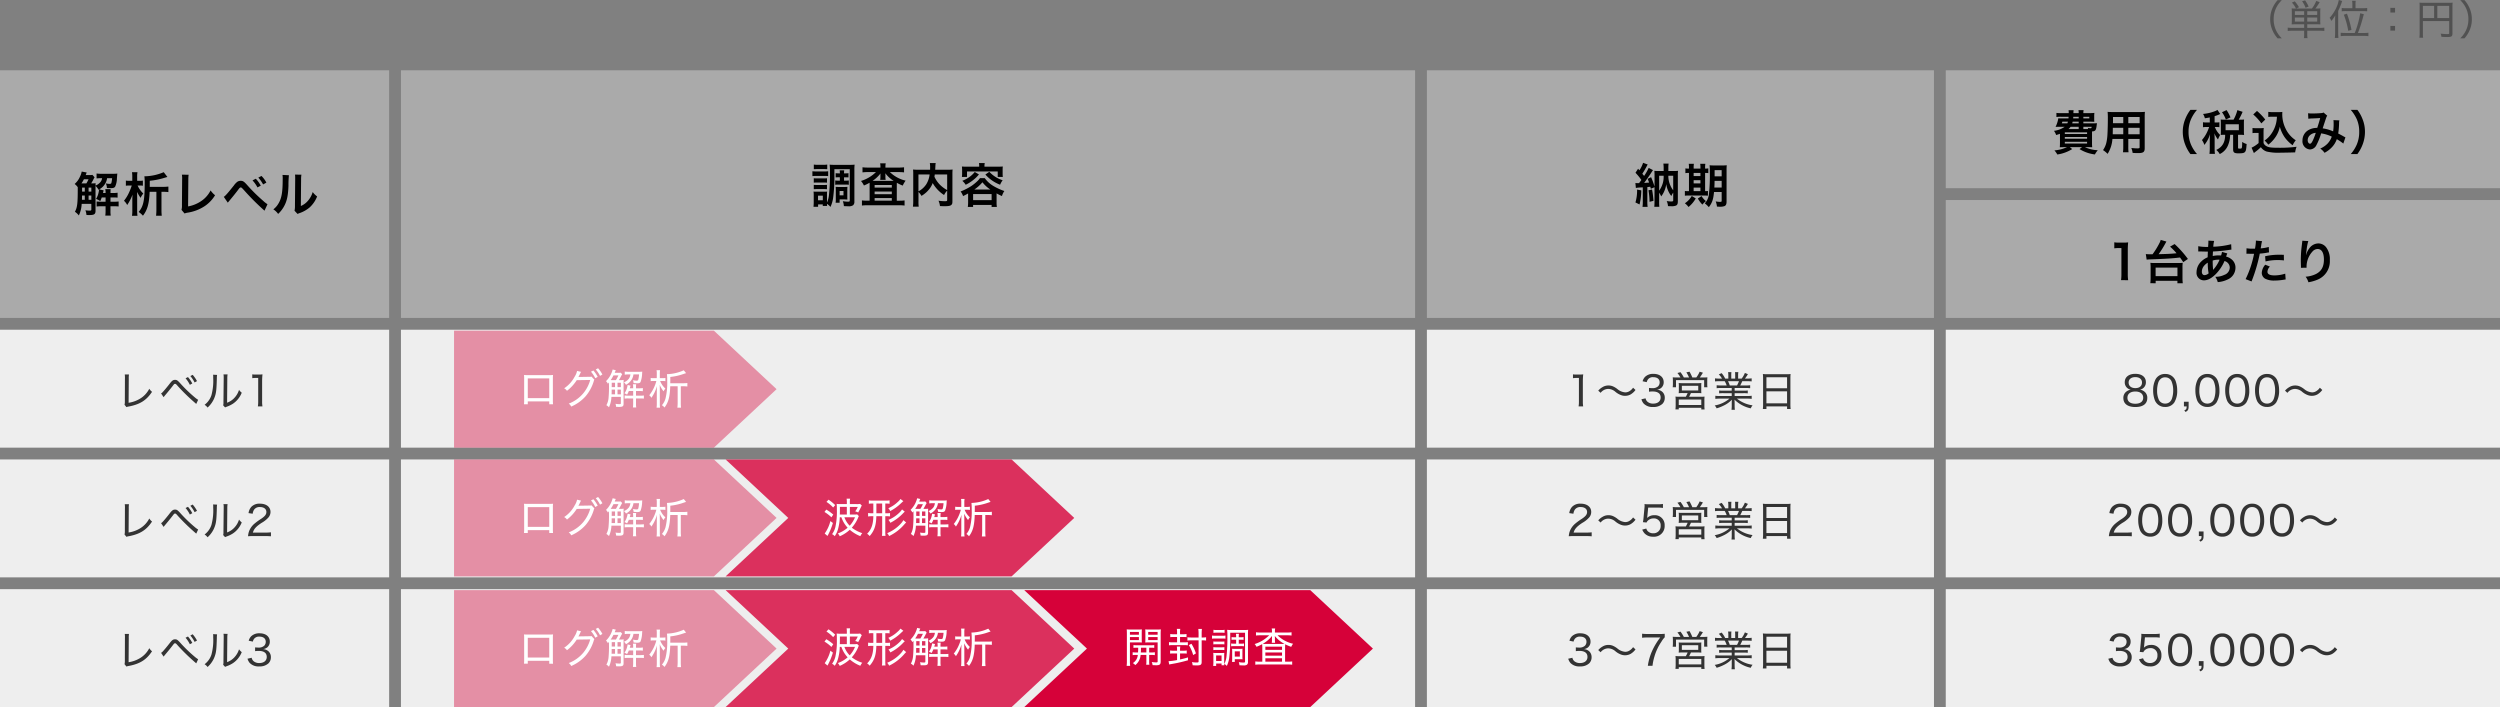 <svg xmlns="http://www.w3.org/2000/svg" width="848" height="239.842" viewBox="0 0 848 239.842">
  <rect x="0" y="0" width="848" height="239.842" fill="#808080" stroke="none"/>
  <g id="グループ_13103" data-name="グループ 13103" transform="translate(-11489 1020.842)">
    <path id="パス_8399" data-name="パス 8399" d="M0,0H344V84H0Z" transform="translate(11625 -997)" fill="#aaa" opacity="0.996"/>
    <path id="パス_8400" data-name="パス 8400" d="M0,0H188V40H0Z" transform="translate(12149 -953)" fill="#aaa" opacity="0.996"/>
    <path id="パス_8401" data-name="パス 8401" d="M0,0H188V40H0Z" transform="translate(12149 -997)" fill="#aaa" opacity="0.996"/>
    <path id="パス_8402" data-name="パス 8402" d="M0,0H172V84H0Z" transform="translate(11973 -997)" fill="#aaa" opacity="0.996"/>
    <path id="パス_8403" data-name="パス 8403" d="M0,0H344V40H0Z" transform="translate(11625 -909)" fill="#eee"/>
    <path id="パス_8404" data-name="パス 8404" d="M0,0H188V40H0Z" transform="translate(12149 -909)" fill="#eee"/>
    <path id="パス_8405" data-name="パス 8405" d="M0,0H172V40H0Z" transform="translate(11973 -909)" fill="#eee"/>
    <path id="パス_8406" data-name="パス 8406" d="M0,0H132V40H0Z" transform="translate(11489 -909)" fill="#eee"/>
    <path id="パス_8407" data-name="パス 8407" d="M0,0H344V40H0Z" transform="translate(11625 -865)" fill="#eee"/>
    <path id="パス_8408" data-name="パス 8408" d="M0,0H188V40H0Z" transform="translate(12149 -865)" fill="#eee"/>
    <path id="パス_8409" data-name="パス 8409" d="M0,0H172V40H0Z" transform="translate(11973 -865)" fill="#eee"/>
    <path id="パス_8410" data-name="パス 8410" d="M0,0H132V40H0Z" transform="translate(11489 -865)" fill="#eee"/>
    <path id="パス_8411" data-name="パス 8411" d="M0,0H344V40H0Z" transform="translate(11625 -821)" fill="#eee"/>
    <path id="パス_8412" data-name="パス 8412" d="M0,0H188V40H0Z" transform="translate(12149 -821)" fill="#eee"/>
    <path id="パス_8413" data-name="パス 8413" d="M0,0H172V40H0Z" transform="translate(11973 -821)" fill="#eee"/>
    <path id="パス_8414" data-name="パス 8414" d="M0,0H132V40H0Z" transform="translate(11489 -821)" fill="#eee"/>
    <path id="パス_8415" data-name="パス 8415" d="M0,0H132V84H0Z" transform="translate(11489 -997)" fill="#aaa" opacity="0.996"/>
    <path id="パス_8416" data-name="パス 8416" d="M9.348,1.472a3.277,3.277,0,0,1-.832.064H7.076c.256-.688.256-.688.336-.864l-1.7-.32A5.989,5.989,0,0,1,5.124,2.08,6.786,6.786,0,0,1,3.316,4.56,4.912,4.912,0,0,1,4.372,5.648v.88c0,4.64-.176,6.064-.96,7.456A6.121,6.121,0,0,1,4.74,15.232a9.827,9.827,0,0,0,.96-3.92H8.98v1.952c0,.256-.144.336-.672.336a12.694,12.694,0,0,1-1.344-.112,5.421,5.421,0,0,1,.368,1.6c.544.016.816.016.992.016,1.632,0,2.08-.3,2.08-1.44V5.2a4.845,4.845,0,0,1,1.008,1.328l.176-.112a.079.079,0,0,1,.016.048,8.353,8.353,0,0,1-.176,1.056,6.646,6.646,0,0,1-.848,2.112A6.045,6.045,0,0,1,12,10.368a9.34,9.34,0,0,0,.512-1.232h1.3v1.44H12.228a9.447,9.447,0,0,1-1.456-.08v1.712a9.351,9.351,0,0,1,1.44-.08h1.6v1.6a10.806,10.806,0,0,1-.1,1.568h1.856a8.716,8.716,0,0,1-.1-1.568v-1.6H16.74a11.975,11.975,0,0,1,1.5.064V10.5a10.33,10.33,0,0,1-1.536.08H15.476V9.136h.992a11.2,11.2,0,0,1,1.424.064V7.52a7.178,7.178,0,0,1-1.424.1h-.992V7.488c0-.416.016-.768.048-1.168H13.716a6.382,6.382,0,0,1,.1,1.168v.128h-.864c.048-.24.048-.24.192-.9L11.652,6.4a5.317,5.317,0,0,0,1.76-1.536,4.9,4.9,0,0,0,.912-2.256h1.7a9.033,9.033,0,0,1-.24,1.6c-.08.24-.24.32-.656.32a6.741,6.741,0,0,1-1.232-.16,4.2,4.2,0,0,1,.368,1.584c.912.032.912.032,1.168.032.992,0,1.36-.128,1.632-.528a6.849,6.849,0,0,0,.592-2.688c.064-.912.1-1.376.144-1.728a11.7,11.7,0,0,1-1.424.064H12.436a9.664,9.664,0,0,1-1.68-.1v1.68a10.187,10.187,0,0,1,1.424-.08h.448a2.592,2.592,0,0,1-.688,1.456A4.433,4.433,0,0,1,10.4,5.12c.016-.448.016-.544.048-.816a12.431,12.431,0,0,1-1.52.064c.24-.384.512-.88.672-1.168a8.092,8.092,0,0,1,.48-.9ZM6,4.368H5.636A12.5,12.5,0,0,0,6.468,2.96H8.036A11.877,11.877,0,0,1,7.3,4.368ZM5.8,9.92c0-.256,0-.352.016-.816V8.48h.944V9.92Zm3.184,0H8.052V8.48H8.98Zm0-2.768H8.052V5.792H8.98ZM6.756,5.792v1.36H5.844V5.792ZM28.8,5.536V3.472A23.88,23.88,0,0,0,33.22,2.64c1.248-.368,1.248-.368,1.568-.448L33.54.56a17.27,17.27,0,0,1-6.224,1.392,3.319,3.319,0,0,1-.336-.016,20.941,20.941,0,0,1,.1,2.624c0,5.552-.448,7.648-2.048,9.488a7.648,7.648,0,0,1,1.456,1.28c1.52-1.968,2.112-4.1,2.272-8.112h2.288v6.192a17.8,17.8,0,0,1-.112,1.936h1.936a16.783,16.783,0,0,1-.1-1.936V7.216h.448a16.194,16.194,0,0,1,1.9.1V5.44a15.167,15.167,0,0,1-1.888.1Zm-3.328-.448a4.985,4.985,0,0,1,.992.08V3.408a4.858,4.858,0,0,1-1.008.08h-.928V2.048a7.7,7.7,0,0,1,.1-1.472H22.772a9.286,9.286,0,0,1,.1,1.472v1.44h-1.04a5.335,5.335,0,0,1-1.136-.08v1.76a5.133,5.133,0,0,1,1.072-.08h.928a20.307,20.307,0,0,1-.88,2.272,12.935,12.935,0,0,1-1.76,2.9A4.671,4.671,0,0,1,21.14,11.7a16.272,16.272,0,0,0,1.808-3.52c-.064,1.216-.064,1.216-.064,2.192v3.248a10.266,10.266,0,0,1-.112,1.728h1.856a12.741,12.741,0,0,1-.1-1.744V9.616c0-.992-.016-2-.032-2.368A13.138,13.138,0,0,0,25.7,9.28a5.249,5.249,0,0,1,.912-1.472,8.5,8.5,0,0,1-1.936-2.72ZM39.7,1.408a7.783,7.783,0,0,1,.08,1.648l-.064,8.64a5.642,5.642,0,0,1-.144,1.648L40.6,14.576a4.584,4.584,0,0,1,.96-.272,14.586,14.586,0,0,0,5.824-2.192,11.928,11.928,0,0,0,3.568-3.728,7.516,7.516,0,0,1-1.52-1.632,9.455,9.455,0,0,1-3.264,3.664,11.508,11.508,0,0,1-4.368,1.76l.08-9.136a12.381,12.381,0,0,1,.1-1.616ZM55.268,10.9c.224-.272.288-.352.544-.656.864-1.024,2.208-2.688,2.864-3.568s.72-.928.976-.928c.272,0,.272,0,1.3,1.12a81.53,81.53,0,0,0,6.768,6.752l1.008-2.192a9.617,9.617,0,0,1-1.52-1.2,54.979,54.979,0,0,1-5.184-5.1C60.8,3.744,60.436,3.488,59.636,3.488a2.035,2.035,0,0,0-1.088.3,5.416,5.416,0,0,0-1.2,1.264c-2.144,2.688-2.976,3.632-3.44,3.872Zm8.384-7.552a10.8,10.8,0,0,1,1.68,2.384l1.12-.592a10.369,10.369,0,0,0-1.68-2.352Zm4.7.752A8.857,8.857,0,0,0,66.692,1.84L65.62,2.4a11.788,11.788,0,0,1,1.632,2.32Zm5.472-2.608a8.041,8.041,0,0,1,.064,1.456c0,4.48-.368,6.544-1.52,8.384a6.574,6.574,0,0,1-1.648,1.84A5.7,5.7,0,0,1,72.34,14.72a10.189,10.189,0,0,0,2.208-2.96c.832-1.648,1.184-3.456,1.3-6.576A33.44,33.44,0,0,1,76,1.6Zm4.24-.112a6.925,6.925,0,0,1,.064,1.056v.48l-.08,9.024a7.17,7.17,0,0,1-.144,1.7l1.024,1.088a6.962,6.962,0,0,1,.688-.288,10.567,10.567,0,0,0,3.408-1.92,9.929,9.929,0,0,0,2.544-3.728,6.706,6.706,0,0,1-1.5-1.5A7.819,7.819,0,0,1,82.5,10.208a6.433,6.433,0,0,1-2.448,1.824l.08-9.1a8.671,8.671,0,0,1,.112-1.52Z" transform="translate(11511 -963)"/>
    <path id="パス_8417" data-name="パス 8417" d="M75.88,5.3V6.432h-.624a5.468,5.468,0,0,1-.944-.064V7.84a5.468,5.468,0,0,1,.944-.064h2.7a5.2,5.2,0,0,1,.96.064V6.368a5.51,5.51,0,0,1-.976.064H77.3V5.3h.528a7.883,7.883,0,0,1,.976.048V3.9a5.745,5.745,0,0,1-.976.064H77.3a5.4,5.4,0,0,1,.064-1.04H75.816a5.732,5.732,0,0,1,.064,1.04H75.4a6.24,6.24,0,0,1-.944-.064v1.44a7.96,7.96,0,0,1,.96-.048ZM74.024,2.56H79.24V13.168c0,.336-.112.4-.672.4a12.272,12.272,0,0,1-1.68-.16,5.71,5.71,0,0,1,.352,1.664c.64.032.96.048,1.472.048a2.592,2.592,0,0,0,1.648-.336,1.515,1.515,0,0,0,.448-1.232V2.816a13.906,13.906,0,0,1,.08-1.808,14.277,14.277,0,0,1-1.68.064H74.12a15.5,15.5,0,0,1-1.7-.064,22.873,22.873,0,0,1,.1,2.912,60.274,60.274,0,0,1-.336,7.424,8.244,8.244,0,0,1-.672,2.544V11.28a8.221,8.221,0,0,1,.048-1.136c-.208.016-.208.016-.96.032H68.04a6.079,6.079,0,0,1-1.088-.048,9.992,9.992,0,0,1,.064,1.248v2.368c0,.512-.032,1.088-.08,1.568H68.5V14.5h1.584v.5H71.56a4.418,4.418,0,0,1-.048-.7A6.21,6.21,0,0,1,72.7,15.344a11.1,11.1,0,0,0,.88-2.928,55.243,55.243,0,0,0,.448-8.1Zm-5.552,8.96H70.1v1.568H68.472ZM67.048,2.56c.384-.032.72-.048,1.3-.048H70.3c.576,0,.864.016,1.3.048V.976a7.027,7.027,0,0,1-1.3.08H68.344a6.922,6.922,0,0,1-1.3-.08ZM66.568,4.9a9.823,9.823,0,0,1,1.3-.064H70.7a7.355,7.355,0,0,1,1.216.064V3.248a8.8,8.8,0,0,1-1.3.064H67.864a9.37,9.37,0,0,1-1.3-.064Zm.464,2.224a7.927,7.927,0,0,1,1.008-.048h2.5a7.706,7.706,0,0,1,.976.048v-1.5a7.2,7.2,0,0,1-.976.048h-2.5a8.1,8.1,0,0,1-1.008-.048Zm0,2.224A8.1,8.1,0,0,1,68.04,9.3H70.5a7.928,7.928,0,0,1,1.008.048V7.856a7.312,7.312,0,0,1-.992.048H68.04a8.1,8.1,0,0,1-1.008-.048Zm11.376.24a9,9,0,0,1,.048-1.056,8.4,8.4,0,0,1-1.072.048H75.528a10.111,10.111,0,0,1-1.072-.048,10.343,10.343,0,0,1,.048,1.1v2.976a9.046,9.046,0,0,1-.064,1.312H75.8V12.8h1.584c.048,0,.176,0,.384.016a3,3,0,0,1,.336.016,2.477,2.477,0,0,1,.352.016A5.33,5.33,0,0,1,78.408,12ZM75.8,9.936h1.312v1.488H75.8ZM89.64,2H85.48a14.514,14.514,0,0,1-1.92-.1V3.632a14.578,14.578,0,0,1,1.792-.1H88.12a12.388,12.388,0,0,1-5.072,3.008A6.725,6.725,0,0,1,84.04,8.08a13.144,13.144,0,0,0,1.92-.944c.016.32.016.416.016.88v5.216H85.16a13.525,13.525,0,0,1-1.792-.1V14.88a15.27,15.27,0,0,1,1.9-.1H95.944a14.814,14.814,0,0,1,1.888.1V13.136a12.677,12.677,0,0,1-1.76.1h-.88V8.16c0-.48,0-.48.016-1.008a12.329,12.329,0,0,0,2,.96,9.446,9.446,0,0,1,.976-1.68,11.312,11.312,0,0,1-5.328-2.9h2.992a15.044,15.044,0,0,1,1.808.1V1.9a13.963,13.963,0,0,1-1.808.1H91.336V1.792a6.173,6.173,0,0,1,.1-1.232H89.544a5.491,5.491,0,0,1,.1,1.232Zm0,3.12a5.832,5.832,0,0,1-.08,1.04h1.856a4.654,4.654,0,0,1-.08-1.024V4.784c0-.112-.016-.4-.032-.864A9.966,9.966,0,0,0,94.12,6.5H86.984A11.174,11.174,0,0,0,89.656,4c-.016.512-.016.784-.016.784Zm-1.968,2.8H93.5V8.8H87.672Zm0,2.208H93.5v.9H87.672Zm0,2.224H93.5v.88H87.672Zm24.608.544c0,.464-.08.512-.864.512a14.963,14.963,0,0,1-2.08-.176,5.96,5.96,0,0,1,.5,1.824c.64.032,1.12.048,1.552.048,1.5,0,2.08-.128,2.432-.576.192-.24.24-.48.24-1.152V4.208a13.73,13.73,0,0,1,.064-1.552,13.877,13.877,0,0,1-1.824.08h-4.08c.016-.256.016-.256.032-.592.032-.656.032-.656.048-.88a3.777,3.777,0,0,1,.1-.8h-2a8.3,8.3,0,0,1,.1,1.408c0,.272,0,.5-.016.864h-3.92a15.2,15.2,0,0,1-1.856-.08,14.1,14.1,0,0,1,.064,1.552v9.12a13.428,13.428,0,0,1-.112,1.936h1.968a13.2,13.2,0,0,1-.08-1.9v-3.1A5.993,5.993,0,0,1,103.56,11.6a9.175,9.175,0,0,0,3.04-2.832,7.119,7.119,0,0,0,.768-1.52,11.9,11.9,0,0,0,3.856,4.064,6.1,6.1,0,0,1,1.056-1.5Zm0-8.56v5.3a10.8,10.8,0,0,1-2.512-1.872A9.4,9.4,0,0,1,107.96,5.1c.048-.288.064-.368.112-.768Zm-9.744,0h3.792a8.157,8.157,0,0,1-1.136,3.328,7.272,7.272,0,0,1-2.656,2.4ZM123.144,1.7h-4.1c-.64,0-1.184-.016-1.76-.064.032.384.064.752.064,1.168V3.984a7.081,7.081,0,0,1-.08,1.2h1.744V3.312h10.416V5.184h1.728a9.211,9.211,0,0,1-.064-1.2V2.8a8.708,8.708,0,0,1,.064-1.168c-.592.048-1.136.064-1.776.064h-4.448V1.488a3.923,3.923,0,0,1,.1-1.008h-1.968a5.049,5.049,0,0,1,.08,1.008Zm-3.76,12.048a11.942,11.942,0,0,1-.1,1.6h1.792v-.688h6.272v.688h1.792a9.232,9.232,0,0,1-.1-1.584V10.752a17.531,17.531,0,0,0,1.824.912,5.5,5.5,0,0,1,.816-1.712A19.456,19.456,0,0,1,128.2,8.384a9.712,9.712,0,0,1-3.168-2.8H123.4a5.766,5.766,0,0,1-.816.96,15.756,15.756,0,0,1-2.128,1.728,21.075,21.075,0,0,1-3.616,1.84,5.089,5.089,0,0,1,.832,1.568c.832-.416,1.136-.576,1.712-.9Zm2.112-4.3a13.655,13.655,0,0,0,2.752-2.464A11.034,11.034,0,0,0,126.92,9.44Zm-.416,1.536h6.272V13.04H121.08Zm.56-7.488a9.274,9.274,0,0,1-2.128,1.92,11.535,11.535,0,0,1-2.1,1.072,6.049,6.049,0,0,1,1.152,1.344,13.394,13.394,0,0,0,2.272-1.392,12.526,12.526,0,0,0,2.224-2.112Zm3.6.864a12.694,12.694,0,0,0,4.992,3.456,7.658,7.658,0,0,1,.864-1.52,10.548,10.548,0,0,1-4.528-2.864Z" transform="translate(11698 -966)"/>
    <path id="パス_8418" data-name="パス 8418" d="M17.872,14.192a13.412,13.412,0,0,1-.128-2.08v-8.1a24.109,24.109,0,0,1,.128-2.64,11.636,11.636,0,0,1-1.632.08H14.768a8.891,8.891,0,0,1-1.6-.1V3.392a14.229,14.229,0,0,1,1.648-.1h.768v8.816a13.281,13.281,0,0,1-.128,2.08Zm6.272-6.96a8.7,8.7,0,0,1,.928-.08C30.64,6.96,32.7,6.832,35.456,6.5c.4.528.576.784,1.1,1.584l1.584-1.088a35.082,35.082,0,0,0-4.512-5.056l-1.552.88a19.392,19.392,0,0,1,2.208,2.24c-1.92.192-2.592.224-6.08.32a31.643,31.643,0,0,0,2.3-3.68c.24-.432.24-.432.336-.608L28.912.528a4.441,4.441,0,0,1-.4,1.024,26.378,26.378,0,0,1-2.368,3.856h-.7c-.64,0-1.264-.032-1.584-.064Zm3.056,8V14.4h7.376v.832H36.4a14.952,14.952,0,0,1-.1-1.824V9.792a9.9,9.9,0,0,1,.08-1.488,11.074,11.074,0,0,1-1.68.064H27.072A10.583,10.583,0,0,1,25.408,8.3a13.242,13.242,0,0,1,.08,1.488v3.616a15.914,15.914,0,0,1-.1,1.824Zm-.016-5.3h7.408v2.9H27.184ZM49.7,4.608a6,6,0,0,1-.32,1.216,4.53,4.53,0,0,0-.608-.032A8.853,8.853,0,0,0,46.56,6c.016-.336.032-.848.08-1.536a51.331,51.331,0,0,0,5.632-.56c.336-.048.4-.048.624-.064L52.816,2a28.994,28.994,0,0,1-6.064.848A9.42,9.42,0,0,1,47.04.88l-1.984-.1a.9.9,0,0,1,.032.256c0,.3-.016.7-.032.912-.048.64-.048.64-.064.96H44.64a14.155,14.155,0,0,1-2.992-.24V4.464c.176-.016.32-.016.368-.016h.3c1.552.048,2.416.064,2.592.064-.032.768-.064,1.408-.064,1.92a6.613,6.613,0,0,0-2.192,1.44,5.026,5.026,0,0,0-1.584,3.584,2.527,2.527,0,0,0,2.5,2.8c1.328,0,2.752-.784,4.192-2.3A14.121,14.121,0,0,0,50.544,7.7,2.347,2.347,0,0,1,52.336,9.9a2.687,2.687,0,0,1-1.872,2.5,6.634,6.634,0,0,1-3.056.64,5.154,5.154,0,0,1,.848,1.808A8.912,8.912,0,0,0,51.52,14a4.349,4.349,0,0,0,2.752-4,3.57,3.57,0,0,0-1.52-3.024,4.308,4.308,0,0,0-1.664-.784c.048-.144.064-.16.224-.608A3.7,3.7,0,0,1,51.5,5.12ZM44.88,8.256a17.55,17.55,0,0,0,.288,3.616,2.2,2.2,0,0,1-1.392.608c-.56,0-.912-.448-.912-1.168a3.172,3.172,0,0,1,.72-1.952A4.759,4.759,0,0,1,44.88,8.256Zm1.808,2.416a.656.656,0,0,1-.016-.176.845.845,0,0,0-.016-.208,26.606,26.606,0,0,1-.112-2.752,5.878,5.878,0,0,1,1.92-.288,3.757,3.757,0,0,1,.416.016,12.173,12.173,0,0,1-1.984,3.2,1.478,1.478,0,0,0-.176.224Zm11.3-5.44a2.389,2.389,0,0,1,.3-.016c.128,0,.352,0,.64.016.272.016.432.016.512.016h.928a1.355,1.355,0,0,0,.208-.016,34.184,34.184,0,0,1-2.864,8.608l2.016.784a54.245,54.245,0,0,0,1.792-5.3c.416-1.456.816-3.152.992-4.144a21.812,21.812,0,0,0,2.624-.336c.384-.064.384-.064.512-.08l-.08-1.84a13.279,13.279,0,0,1-2.736.48c.064-.368.08-.464.16-.912A9.092,9.092,0,0,1,63.3.96L61.184.768a2.171,2.171,0,0,1,.016.288A19.421,19.421,0,0,1,60.9,3.5c-.368.016-.544.016-.736.016a12.73,12.73,0,0,1-2.144-.144Zm12.688.352c-1.008-.016-1.152-.016-1.584-.016a20.533,20.533,0,0,0-4.768.512l.144,1.76a17.268,17.268,0,0,1,4.224-.464,16.657,16.657,0,0,1,2.016.112Zm-6.3,3.36a4.512,4.512,0,0,0-1.184,2.768A2.312,2.312,0,0,0,64.32,13.68a6.5,6.5,0,0,0,3.216.64,18.619,18.619,0,0,0,2.976-.256c.368-.064.5-.08.784-.112l-.144-1.968a12.245,12.245,0,0,1-3.632.592c-1.6,0-2.4-.416-2.4-1.232a2.655,2.655,0,0,1,.832-1.76ZM76.944.816a3.76,3.76,0,0,1-.048.544l-.24,1.984c-.128,1.1-.224,2.88-.224,4.176,0,.32.032,1.5.048,1.968v.3a1.244,1.244,0,0,1-.016.208l1.92-.032V9.632A7.671,7.671,0,0,1,80.4,4.464a2.381,2.381,0,0,1,1.728-.848c1.376,0,2.144,1.28,2.144,3.584,0,2.432-.848,3.952-2.7,4.9a9.34,9.34,0,0,1-3.5.912,6.12,6.12,0,0,1,.944,1.888,13.645,13.645,0,0,0,3.136-.9,6.725,6.725,0,0,0,4.128-6.576A6.7,6.7,0,0,0,85.12,3.168a3.351,3.351,0,0,0-2.736-1.44,3.82,3.82,0,0,0-3.04,1.632,6.468,6.468,0,0,0-1.008,1.9,3.514,3.514,0,0,1-.1.352h-.048c.032-.384.1-.928.208-1.6A15.694,15.694,0,0,1,78.976.928Z" transform="translate(12193 -940)"/>
    <path id="パス_8419" data-name="パス 8419" d="M15.676,4.992v-.56h2.16c.576,0,1.056.016,1.568.048a7.466,7.466,0,0,1-.048-1.136V2.7a8.206,8.206,0,0,1,.064-1.248,14.577,14.577,0,0,1-1.568.08H15.676a4.675,4.675,0,0,1,.08-1.008H14.012a4.414,4.414,0,0,1,.08,1.008H12.3A8.271,8.271,0,0,1,12.364.528H10.652a6.153,6.153,0,0,1,.064,1.008H8.076a9.451,9.451,0,0,1-1.536-.08V2.848a9.094,9.094,0,0,1,1.536-.08h2.592c0,.176-.016.176-.048.56h-2.1c-.64,0-1.024-.016-1.344-.048a9.8,9.8,0,0,1-.928,2.912c.448-.016.992-.032,1.328-.032H9.356A7.966,7.966,0,0,1,5.692,7.536a3.871,3.871,0,0,1,.64,1.136l.128.288c.624-.192.848-.256,1.28-.416V11.52c0,.688-.032,1.312-.064,1.6.368-.032,1.008-.048,1.7-.048h.752a12.463,12.463,0,0,1-4.272,1.1,6.472,6.472,0,0,1,.976,1.392,13.082,13.082,0,0,0,5.056-1.84l-.8-.656h4.16l-.88.656a12.906,12.906,0,0,0,5.216,1.824,7.831,7.831,0,0,1,.992-1.44,10.872,10.872,0,0,1-4.368-1.04h.768c.656,0,1.36.016,1.7.048a16.073,16.073,0,0,1-.064-1.7V7.744c1.088-.064,1.344-.368,1.536-1.712.1-.816.1-.816.144-1.088-.368.032-.656.048-1.36.048Zm1.36,1.952h-1.36V6.16h2.816c-.048.432-.112.5-.432.5a3.65,3.65,0,0,1-.9-.144,1.8,1.8,0,0,1,.16.432Zm-2.944,0H10.62a3.6,3.6,0,0,0,.72-.784h2.752ZM10.444,4.432c-.08.24-.112.336-.192.56H8.364a3.708,3.708,0,0,0,.192-.56Zm3.648,0v.56H11.9c.064-.24.08-.32.144-.56Zm0-1.664v.56H12.22c.016-.256.032-.336.032-.56Zm1.584,0h2.016v.56H15.676ZM9.388,8.048H16.94v.56H9.388Zm0,1.584H16.94v.592H9.388Zm0,1.616H16.94v.592H9.388Zm19.824-.96v2.64a13.181,13.181,0,0,1-.1,1.888H31a14.05,14.05,0,0,1-.08-1.9V10.288h3.84v2.8c0,.336-.144.4-.8.4-.512,0-1.216-.048-2.016-.128a6.471,6.471,0,0,1,.448,1.664c.48.032,1.3.064,1.792.064,1.824,0,2.3-.336,2.3-1.664V2.912A18.091,18.091,0,0,1,36.556,1.1a17.793,17.793,0,0,1-1.84.064H25.74c-.864,0-1.28-.016-1.84-.064a21.614,21.614,0,0,1,.08,2.32c0,1.888-.064,4.16-.144,5.5a16.189,16.189,0,0,1-.32,2.448,7.317,7.317,0,0,1-1.168,2.7A9.626,9.626,0,0,1,23.9,15.344a10.741,10.741,0,0,0,1.632-5.056Zm0-1.584H25.644c0-.32,0-.432.016-1.184,0-.224.016-.544.016-1.008h3.536Zm1.712,0V6.512h3.84V8.7Zm-1.712-3.76h-3.5l.016-.448V2.848h3.488Zm1.712,0v-2.1h3.84v2.1Zm23.312,10.48A12.3,12.3,0,0,1,52.2,12.24a10.823,10.823,0,0,1-.848-4.384,10.5,10.5,0,0,1,.832-4.24A12.469,12.469,0,0,1,54.22.432H51.98a12.916,12.916,0,0,0-1.76,3.152A11.323,11.323,0,0,0,49.4,7.856a11.774,11.774,0,0,0,.848,4.416A12.815,12.815,0,0,0,52,15.424ZM58.556,4.7H57.532a6.734,6.734,0,0,1-1.28-.08v1.7a6.632,6.632,0,0,1,1.28-.08h.8A13.459,13.459,0,0,1,57.4,8.464a11.376,11.376,0,0,1-1.5,2.192,5.761,5.761,0,0,1,.816,1.664,10.3,10.3,0,0,0,1.936-3.68c-.032.4-.1,1.664-.1,1.968v2.768a15.874,15.874,0,0,1-.1,1.968h1.856a12.744,12.744,0,0,1-.1-1.968v-3.2c0-.512-.048-1.44-.1-1.824a8.253,8.253,0,0,0,1.232,2.112,9.9,9.9,0,0,1,.576-1.248l.144-.288a7.388,7.388,0,0,1-1.7-2.464,1.382,1.382,0,0,1-.112-.224h.448a7.023,7.023,0,0,1,1.12.064V4.64a6.772,6.772,0,0,1-1.12.064h-.5V2.56a15.23,15.23,0,0,0,1.5-.544c.24-.112.256-.128.416-.192L61.148.432A3.545,3.545,0,0,1,60.46.8a14.644,14.644,0,0,1-4.192,1.008,4.573,4.573,0,0,1,.624,1.472c.832-.128,1.12-.176,1.664-.288Zm4.992-.944a10.361,10.361,0,0,1-1.28-.064c.032.368.048.784.048,1.168v2.88c0,.448-.016.832-.048,1.2a10.259,10.259,0,0,1,1.264-.064h.24c0,2.56-.96,4.192-3.024,5.136a4.6,4.6,0,0,1,1.184,1.408A5.692,5.692,0,0,0,64.716,12.5a9.659,9.659,0,0,0,.752-3.616h1.008v4.928c0,1.056.384,1.36,1.76,1.36,1.5,0,2.016-.112,2.32-.544.288-.384.384-.88.5-2.624a4.518,4.518,0,0,1-1.5-.72c-.032,2.208-.064,2.288-.72,2.288-.608,0-.688-.032-.688-.336V8.88h.72a11.364,11.364,0,0,1,1.328.064,8.8,8.8,0,0,1-.064-1.184V4.816a7.835,7.835,0,0,1,.064-1.12,11.015,11.015,0,0,1-1.328.064h-.5a22.175,22.175,0,0,0,1.328-2.672L67.916.512a13.378,13.378,0,0,1-1.3,3.248ZM63.916,5.3h4.5V7.312h-4.5Zm1.664-2.32A13.975,13.975,0,0,0,64.252.5l-1.552.72A10.682,10.682,0,0,1,64.012,3.68Zm15.76-.224a11.778,11.778,0,0,1-.3,2.224A10.374,10.374,0,0,1,79.26,8.784a8.6,8.6,0,0,1-2.112,2.048,9.131,9.131,0,0,1,1.264,1.392,10.218,10.218,0,0,0,2.16-2.192,9.407,9.407,0,0,0,1.744-3.9A11.316,11.316,0,0,0,84.108,9.92a11.547,11.547,0,0,0,2.56,2.5,7.683,7.683,0,0,1,1.056-1.68A9.6,9.6,0,0,1,84.2,6.624a10.98,10.98,0,0,1-1.056-4.64c0-.272,0-.5.032-.864a7.569,7.569,0,0,1-1.168.064H79.724A7.1,7.1,0,0,1,78.4,1.1V2.832a8.1,8.1,0,0,1,1.328-.08Zm-8.048-.768a16.449,16.449,0,0,1,2.752,3.024l1.328-1.3a19.762,19.762,0,0,0-2.8-2.928Zm-.24,6.336a5.9,5.9,0,0,1,1.088-.08h.976v3.44a10.18,10.18,0,0,1-2.384,1.568l.784,1.824.24-.192c.112-.1.208-.176.48-.384a14.509,14.509,0,0,0,1.648-1.424,3.811,3.811,0,0,0,2.032,1.5,17.152,17.152,0,0,0,4.752.368c1.1,0,3.424-.048,4.848-.1a8.746,8.746,0,0,1,.48-1.9,44.106,44.106,0,0,1-5.936.336c-2.752,0-3.584-.112-4.352-.592a2.007,2.007,0,0,1-.912-1.024V8.32a16.459,16.459,0,0,1,.064-1.76,6.934,6.934,0,0,1-1.216.08H74.332a7.156,7.156,0,0,1-1.28-.08ZM91.98,3.44a12.442,12.442,0,0,1,1.264-.1c1.568-.064,1.952-.08,2.768-.144-.4,1.472-.592,2.08-1.008,3.344a5.7,5.7,0,0,0-3.024.768A4.026,4.026,0,0,0,90,10.816a2.754,2.754,0,0,0,2.56,3.04,2.528,2.528,0,0,0,2.192-1.52A21.316,21.316,0,0,0,96.332,8.4a12.218,12.218,0,0,1,3.6,1.1,6.513,6.513,0,0,1-1.424,2.368,7.523,7.523,0,0,1-2.48,1.68,5.816,5.816,0,0,1,1.456,1.44A9.271,9.271,0,0,0,99.9,13.184a7.556,7.556,0,0,0,1.744-2.816,16.338,16.338,0,0,1,2.208,1.488l.72-2.112a5.649,5.649,0,0,1-.736-.384c-.5-.288-1.2-.656-1.712-.912a26.657,26.657,0,0,0,.288-3.392,5.188,5.188,0,0,1,.1-1.072l-2.016-.08a4.8,4.8,0,0,1,.064.848,17.379,17.379,0,0,1-.16,2.96A13.039,13.039,0,0,0,96.86,6.7c.144-.5,1.12-3.44,1.2-3.632A2.388,2.388,0,0,1,98.4,2.4L97.132,1.312a1.213,1.213,0,0,1-.64.192c-.592.08-2.016.144-2.976.144a9.488,9.488,0,0,1-1.616-.08Zm2.528,4.784a20.87,20.87,0,0,1-1.04,2.672c-.368.72-.608,1.008-.912,1.008-.432,0-.784-.528-.784-1.184a2.249,2.249,0,0,1,.608-1.536A3.165,3.165,0,0,1,94.508,8.224Zm14.112,7.2a13.366,13.366,0,0,0,1.744-3.152,12.016,12.016,0,0,0,.832-4.416,11.323,11.323,0,0,0-.816-4.272A12.771,12.771,0,0,0,108.636.432H106.38a13.073,13.073,0,0,1,2.048,3.184,10.387,10.387,0,0,1,.816,4.24,10.77,10.77,0,0,1-.848,4.384,12.3,12.3,0,0,1-2.032,3.184Z" transform="translate(12180 -984)"/>
    <path id="パス_8420" data-name="パス 8420" d="M47.884,8.912a13.1,13.1,0,0,1,2.352-.176v4.912a11.887,11.887,0,0,1-.1,1.68h1.744a9.664,9.664,0,0,1-.1-1.68V8.608c.512-.048.64-.064,1.008-.112.064.272.08.336.176.688l1.248-.528v4.8c0,.8-.032,1.312-.08,1.84h1.712a14.913,14.913,0,0,1-.064-1.712V10.512a7.372,7.372,0,0,1,.7,1.264A7.876,7.876,0,0,0,57.5,10.048,8.552,8.552,0,0,0,58.188,7.6a9.088,9.088,0,0,0,.64,2.24,7.9,7.9,0,0,0,1.088,1.808,7.386,7.386,0,0,1,.64-1.168V13.1c0,.3-.16.4-.64.4a10.157,10.157,0,0,1-1.568-.144,4.8,4.8,0,0,1,.432,1.712c.4.032.576.032.96.032a3.988,3.988,0,0,0,1.712-.192c.5-.208.672-.592.672-1.5V4.8a12.769,12.769,0,0,1,.064-1.7,11,11,0,0,1-1.44.064h-1.84V2.128a10.333,10.333,0,0,1,.08-1.472H57.212a10.429,10.429,0,0,1,.1,1.456V3.168h-1.7A12.274,12.274,0,0,1,54.156,3.1a15.175,15.175,0,0,1,.064,1.68v3.68a26.235,26.235,0,0,0-1.168-3.2l-1.184.576a9.409,9.409,0,0,1,.5,1.248c-.64.048-1.2.1-1.68.112.576-.736,1.9-2.624,2.448-3.5.3-.48.416-.624.56-.832L52.236,2.1a17.461,17.461,0,0,1-1.552,2.736c-.112-.144-.16-.192-.352-.432-.064-.064-.144-.176-.256-.32a25.778,25.778,0,0,0,1.488-2.528A6.394,6.394,0,0,1,51.9.96L50.332.384A9.6,9.6,0,0,1,49.1,2.912c-.16-.176-.24-.256-.464-.512l-.88,1.36a19.244,19.244,0,0,1,2,2.448c-.288.416-.416.592-.8,1.072h-.48a5.4,5.4,0,0,1-.752-.048Zm7.9-4.144h1.52a7.9,7.9,0,0,1-1.52,5.056Zm4.768,0V9.7a6.892,6.892,0,0,1-.976-1.664,7.7,7.7,0,0,1-.672-3.264ZM48.3,9.472a14.2,14.2,0,0,1-.56,4.352l1.392.688a20.814,20.814,0,0,0,.592-4.784Zm3.856.24a22.327,22.327,0,0,1,.368,3.9l1.328-.32a29.846,29.846,0,0,0-.48-3.856Zm24.832.576V13.28c0,.288-.112.352-.608.352a7.388,7.388,0,0,1-1.408-.16,6.869,6.869,0,0,1,.416,1.76c.784.048.816.048,1.008.048a4.26,4.26,0,0,0,1.584-.224c.448-.192.672-.688.672-1.472V2.976a15.166,15.166,0,0,1,.064-1.76,15.417,15.417,0,0,1-1.728.064h-2.32a17.388,17.388,0,0,1-1.776-.064,16.39,16.39,0,0,1,.08,2.08,57.4,57.4,0,0,1-.32,7.856,5.422,5.422,0,0,1-1.376,2.976,10.372,10.372,0,0,1,1.36,1.3c1.12-1.44,1.52-2.608,1.76-5.136Zm0-3.776V8.768h-2.48c.048-.72.064-1.312.08-2.256Zm0-1.536H74.6V2.864h2.384ZM65.9,2.352a5.187,5.187,0,0,1-1.216-.08V3.888A6.871,6.871,0,0,1,65.9,3.824V10h-.208a7.156,7.156,0,0,1-1.184-.064v1.616a7.332,7.332,0,0,1,1.232-.064h5.248a13.026,13.026,0,0,1,1.344.048v-1.6a6.232,6.232,0,0,1-.96.064V3.824a5.776,5.776,0,0,1,1.088.064V2.272a7.2,7.2,0,0,1-1.088.08V2.08a7.928,7.928,0,0,1,.08-1.36H69.708a7.6,7.6,0,0,1,.08,1.36v.272h-2.3V2.08a8.158,8.158,0,0,1,.08-1.36H65.82a8.158,8.158,0,0,1,.08,1.36ZM67.484,10V8.784h2.3V10Zm0-2.624V6.288h2.3V7.376Zm0-2.5V3.824h2.3V4.88Zm-.64,6.752a7.346,7.346,0,0,1-2.336,2.48,5.985,5.985,0,0,1,1.232,1.264A10.172,10.172,0,0,0,68.2,12.464Zm2.064.864A9.062,9.062,0,0,0,70.46,14.56a6.022,6.022,0,0,1,1.2-1.184,6.047,6.047,0,0,1-1.488-1.712Z" transform="translate(11996 -966)"/>
    <path id="パス_8421" data-name="パス 8421" d="M18.759,6.344a2.915,2.915,0,0,0-1.3.5,2.625,2.625,0,0,0-1.218,2.31c0,1.974,1.47,3.066,4.088,3.066,2.59,0,4.032-1.092,4.032-3.066a2.617,2.617,0,0,0-1.022-2.2,2.865,2.865,0,0,0-1.47-.616,2.5,2.5,0,0,0,2.016-2.562c0-1.736-1.372-2.814-3.584-2.814S16.715,2.06,16.715,3.8A2.5,2.5,0,0,0,18.759,6.344Zm1.54-4.27c1.386,0,2.268.714,2.268,1.834,0,1.19-.854,1.9-2.254,1.9s-2.282-.728-2.282-1.9C18.031,2.788,18.927,2.074,20.3,2.074Zm.014,4.886c1.652,0,2.66.8,2.66,2.1s-.98,2.044-2.688,2.044c-1.68,0-2.66-.742-2.66-2.03C17.625,7.758,18.633,6.96,20.313,6.96ZM30.407,12.2a3.6,3.6,0,0,0,3.108-1.512,7.466,7.466,0,0,0,.994-4.074,9.3,9.3,0,0,0-.546-3.248A3.621,3.621,0,0,0,30.435,1.01,3.586,3.586,0,0,0,27.173,2.8a8.023,8.023,0,0,0-.826,3.822,9.312,9.312,0,0,0,.546,3.22,3.553,3.553,0,0,0,.854,1.316A3.619,3.619,0,0,0,30.407,12.2Zm0-10.038a2.258,2.258,0,0,1,2.142,1.26,7.82,7.82,0,0,1,.6,3.178,8.409,8.409,0,0,1-.406,2.7,2.776,2.776,0,0,1-.658,1.106,2.269,2.269,0,0,1-1.666.644,2.3,2.3,0,0,1-2.086-1.176,7.324,7.324,0,0,1-.644-3.234,8.8,8.8,0,0,1,.406-2.73,2.752,2.752,0,0,1,.616-1.036A2.114,2.114,0,0,1,30.407,2.158Zm7.98,8.26h-1.6V12h.924c-.014.882-.126,1.092-.8,1.344l.42.546c.826-.42,1.05-.812,1.05-1.89ZM44.729,12.2a3.6,3.6,0,0,0,3.108-1.512,7.466,7.466,0,0,0,.994-4.074,9.3,9.3,0,0,0-.546-3.248A3.621,3.621,0,0,0,44.757,1.01,3.586,3.586,0,0,0,41.5,2.8a8.023,8.023,0,0,0-.826,3.822,9.312,9.312,0,0,0,.546,3.22,3.553,3.553,0,0,0,.854,1.316A3.619,3.619,0,0,0,44.729,12.2Zm0-10.038a2.258,2.258,0,0,1,2.142,1.26,7.82,7.82,0,0,1,.6,3.178,8.409,8.409,0,0,1-.406,2.7,2.775,2.775,0,0,1-.658,1.106,2.269,2.269,0,0,1-1.666.644,2.3,2.3,0,0,1-2.086-1.176,7.324,7.324,0,0,1-.644-3.234,8.8,8.8,0,0,1,.406-2.73,2.752,2.752,0,0,1,.616-1.036A2.114,2.114,0,0,1,44.729,2.158ZM54.851,12.2a3.6,3.6,0,0,0,3.108-1.512,7.466,7.466,0,0,0,.994-4.074,9.3,9.3,0,0,0-.546-3.248A3.621,3.621,0,0,0,54.879,1.01,3.586,3.586,0,0,0,51.617,2.8a8.023,8.023,0,0,0-.826,3.822,9.312,9.312,0,0,0,.546,3.22,3.553,3.553,0,0,0,.854,1.316A3.619,3.619,0,0,0,54.851,12.2Zm0-10.038a2.258,2.258,0,0,1,2.142,1.26A7.82,7.82,0,0,1,57.6,6.6a8.409,8.409,0,0,1-.406,2.7,2.775,2.775,0,0,1-.658,1.106,2.269,2.269,0,0,1-1.666.644,2.3,2.3,0,0,1-2.086-1.176,7.324,7.324,0,0,1-.644-3.234,8.8,8.8,0,0,1,.406-2.73,2.752,2.752,0,0,1,.616-1.036A2.114,2.114,0,0,1,54.851,2.158ZM64.973,12.2a3.6,3.6,0,0,0,3.108-1.512,7.466,7.466,0,0,0,.994-4.074,9.3,9.3,0,0,0-.546-3.248A3.621,3.621,0,0,0,65,1.01,3.586,3.586,0,0,0,61.739,2.8a8.023,8.023,0,0,0-.826,3.822,9.312,9.312,0,0,0,.546,3.22,3.553,3.553,0,0,0,.854,1.316A3.619,3.619,0,0,0,64.973,12.2Zm0-10.038a2.258,2.258,0,0,1,2.142,1.26,7.82,7.82,0,0,1,.6,3.178,8.409,8.409,0,0,1-.406,2.7,2.776,2.776,0,0,1-.658,1.106,2.269,2.269,0,0,1-1.666.644A2.3,2.3,0,0,1,62.9,9.872a7.324,7.324,0,0,1-.644-3.234,8.8,8.8,0,0,1,.406-2.73,2.752,2.752,0,0,1,.616-1.036A2.114,2.114,0,0,1,64.973,2.158Zm6.916,5.25a3.3,3.3,0,0,1,2.562-1.33A3.808,3.808,0,0,1,76.943,7.1a6.588,6.588,0,0,0,1.932,1.106,3.925,3.925,0,0,0,3.206-.266,5.714,5.714,0,0,0,1.638-1.5l-.826-.77a3.876,3.876,0,0,1-1.554,1.344,2.566,2.566,0,0,1-1.092.238A4.588,4.588,0,0,1,77.6,6.148a7.235,7.235,0,0,0-1.3-.826,3.839,3.839,0,0,0-1.764-.406,3.752,3.752,0,0,0-2.058.588,5.35,5.35,0,0,0-1.4,1.162Z" transform="translate(12193 -895)" fill="#333"/>
    <path id="パス_8422" data-name="パス 8422" d="M7.554,2.438a9.633,9.633,0,0,1,1.288-.084H9.57v7.994A9.779,9.779,0,0,1,9.458,12h1.554a9.886,9.886,0,0,1-.112-1.652V3.46a22.548,22.548,0,0,1,.126-2.324,8.793,8.793,0,0,1-1.246.07H8.786a7.691,7.691,0,0,1-1.232-.07Zm9.38,4.97A3.3,3.3,0,0,1,19.5,6.078,3.808,3.808,0,0,1,21.988,7.1,6.588,6.588,0,0,0,23.92,8.206a3.925,3.925,0,0,0,3.206-.266,5.714,5.714,0,0,0,1.638-1.5l-.826-.77a3.876,3.876,0,0,1-1.554,1.344,2.566,2.566,0,0,1-1.092.238,4.588,4.588,0,0,1-2.646-1.106,7.235,7.235,0,0,0-1.3-.826,3.839,3.839,0,0,0-1.764-.406,3.752,3.752,0,0,0-2.058.588,5.35,5.35,0,0,0-1.4,1.162ZM30.766,9.592a3.841,3.841,0,0,0,.742,1.428,4.129,4.129,0,0,0,3.262,1.19,4.343,4.343,0,0,0,3.108-1.05,2.823,2.823,0,0,0,.812-2.016,2.693,2.693,0,0,0-.672-1.918,2.909,2.909,0,0,0-1.988-.882,3,3,0,0,0,1.316-.5,2.467,2.467,0,0,0,.98-2.058c0-1.708-1.358-2.814-3.458-2.814A3.881,3.881,0,0,0,32,1.99a3.364,3.364,0,0,0-.826,1.5l1.4.294a2.326,2.326,0,0,1,.434-.952A2.088,2.088,0,0,1,34.8,2.1c1.358,0,2.156.658,2.156,1.75A1.882,1.882,0,0,1,36.422,5.2a2.715,2.715,0,0,1-1.974.616,8.825,8.825,0,0,1-1.106-.07V7.03a8.5,8.5,0,0,1,1.19-.084c1.806,0,2.758.7,2.758,2.044,0,1.274-.98,2.072-2.534,2.072a2.907,2.907,0,0,1-1.778-.518,2.019,2.019,0,0,1-.8-1.274ZM42.918,2.2c-.672,0-1.064-.014-1.526-.056a11.55,11.55,0,0,1,.056,1.2V4.5a8.169,8.169,0,0,1-.07,1.022H42.5V3.11h9.548V5.518h1.12a6.028,6.028,0,0,1-.07-1.036V3.334a9.256,9.256,0,0,1,.056-1.19,15.262,15.262,0,0,1-1.54.056h-1.05A15.551,15.551,0,0,0,51.626.576L50.52.24A9.21,9.21,0,0,1,49.386,2.2H48.042A15.724,15.724,0,0,0,47.09.24L46.012.45a10.987,10.987,0,0,1,.91,1.75H45.158A11.65,11.65,0,0,0,44.024.408l-1.05.266A8.06,8.06,0,0,1,44,2.2Zm3.528,5.278a8.83,8.83,0,0,1-.616,1.26H43.646a11.025,11.025,0,0,1-1.33-.056,8.836,8.836,0,0,1,.07,1.33v1.666a10.4,10.4,0,0,1-.084,1.358h1.134v-.56H51.08v.574H52.2a9.36,9.36,0,0,1-.07-1.358v-1.68a10.731,10.731,0,0,1,.056-1.33,10.914,10.914,0,0,1-1.316.056H46.95c.168-.308.434-.84.616-1.26h2.072a14.111,14.111,0,0,1,1.47.056,7.954,7.954,0,0,1-.042-1.162V5.14a9.322,9.322,0,0,1,.042-1.064,10.684,10.684,0,0,1-1.246.056h-5.18a11.046,11.046,0,0,1-1.274-.056,6.8,6.8,0,0,1,.056,1.05V6.372a8.652,8.652,0,0,1-.056,1.162,12.162,12.162,0,0,1,1.484-.056Zm-1.96-2.464h5.558V6.6H44.486Zm-1.05,4.662H51.08v1.848H43.436ZM61.4,5.77v.91H58.6a10.593,10.593,0,0,1-1.47-.07v.98a10.23,10.23,0,0,1,1.47-.07h2.8v.966H57.436a11.168,11.168,0,0,1-1.6-.084v1.05a13.661,13.661,0,0,1,1.61-.084h3.192a10.446,10.446,0,0,1-5.012,2.324,3.647,3.647,0,0,1,.658.98,14.488,14.488,0,0,0,2.982-1.246,9.208,9.208,0,0,0,2.184-1.694c-.028.5-.042.812-.042,1.12v.854a10.892,10.892,0,0,1-.084,1.456h1.148a10.243,10.243,0,0,1-.084-1.442v-.868c0-.294-.014-.574-.042-1.134a11.179,11.179,0,0,0,5.516,2.954,3.752,3.752,0,0,1,.616-1.022,10.848,10.848,0,0,1-5.32-2.282h3.416a13.58,13.58,0,0,1,1.6.084V8.4a10.733,10.733,0,0,1-1.61.084H62.392V7.52H65.36a10.448,10.448,0,0,1,1.484.07V6.61a10.328,10.328,0,0,1-1.484.07H62.392V5.77h3.78a10.569,10.569,0,0,1,1.484.07V4.832a10.209,10.209,0,0,1-1.484.07h-1.89a15.36,15.36,0,0,0,.7-1.442h1.582a15.634,15.634,0,0,1,1.6.07V2.494a10.769,10.769,0,0,1-1.554.084h-.728a13.812,13.812,0,0,0,1.008-1.5L65.864.66a7.636,7.636,0,0,1-1.092,1.918h-1.2V1.528A6.316,6.316,0,0,1,63.652.38H62.518a7.726,7.726,0,0,1,.056,1.12V2.578h-1.33V1.5A7.365,7.365,0,0,1,61.3.38H60.166a6.533,6.533,0,0,1,.084,1.148v1.05H59.186A8.7,8.7,0,0,0,57.982.73l-.966.42a6.691,6.691,0,0,1,1.092,1.428H57.3a10.991,10.991,0,0,1-1.568-.084V3.53a15.84,15.84,0,0,1,1.6-.07h1.694A8.06,8.06,0,0,1,59.69,4.9H57.758a9.994,9.994,0,0,1-1.47-.07V5.84a10.471,10.471,0,0,1,1.47-.07ZM60.74,4.9a11.16,11.16,0,0,0-.588-1.442h3.7A9.451,9.451,0,0,1,63.2,4.9Zm11.3,6.44a12.049,12.049,0,0,1-.084,1.554h1.218V12h7v.9H81.39a11.835,11.835,0,0,1-.084-1.568V2.354a9.542,9.542,0,0,1,.07-1.33,10.471,10.471,0,0,1-1.47.07H73.494a11.886,11.886,0,0,1-1.526-.07,13.817,13.817,0,0,1,.07,1.414ZM73.172,2.13h7V5.854h-7Zm0,4.76h7v4.074h-7Z" transform="translate(12015 -895)" fill="#333"/>
    <path id="パス_8423" data-name="パス 8423" d="M38.319,1.178a8.119,8.119,0,0,1,.056,1.47l-.028,7.742a3.427,3.427,0,0,1-.112,1.05l.658.812a3.324,3.324,0,0,1,.826-.21c3.794-.742,5.936-2.086,7.854-4.97a4.118,4.118,0,0,1-.938-1.05A8.317,8.317,0,0,1,43.583,9.34a10.463,10.463,0,0,1-3.962,1.442l.056-8.162a8.7,8.7,0,0,1,.07-1.442Zm13.174,7.7.42-.532c.854-.994,1.848-2.226,2.52-3.094l.518-.672a.553.553,0,0,1,.42-.224c.182,0,.336.084.56.336a64.211,64.211,0,0,0,5.334,5.334l1.3,1.148.644-1.4a8.473,8.473,0,0,1-1.218-.9,46.988,46.988,0,0,1-4.718-4.55c-1.022-1.134-1.288-1.316-1.89-1.316-.658,0-1.036.266-1.848,1.33-.77,1.008-2.016,2.492-2.422,2.9a1.958,1.958,0,0,1-.476.364Zm7.448-6.4A9.772,9.772,0,0,1,60.4,4.692l.826-.462a10.956,10.956,0,0,0-1.47-2.17Zm1.624-.756a10.26,10.26,0,0,1,1.442,2.17l.812-.462A10.447,10.447,0,0,0,61.349,1.3Zm7.714-.462a6.991,6.991,0,0,1,.042,1.106,18.789,18.789,0,0,1-.616,5.894,6.73,6.73,0,0,1-2.31,3.206,3.391,3.391,0,0,1,1.008.938,8.707,8.707,0,0,0,2.408-3.528c.518-1.414.63-2.436.742-6.314a7.274,7.274,0,0,1,.084-1.232Zm3.528-.112a5.952,5.952,0,0,1,.07,1.148v.308l-.084,7.924a3.267,3.267,0,0,1-.1,1.106l.658.728a2.59,2.59,0,0,1,.336-.154c.14-.056.28-.112.448-.168a9.623,9.623,0,0,0,1.974-1.008A8.041,8.041,0,0,0,78,7.366a4.629,4.629,0,0,1-.924-.966,6.841,6.841,0,0,1-1.582,2.73,6.166,6.166,0,0,1-2.464,1.624L73.1,2.62a8.075,8.075,0,0,1,.1-1.456Zm9.758,1.288a9.633,9.633,0,0,1,1.288-.084h.728v7.994A9.779,9.779,0,0,1,83.469,12h1.554a9.886,9.886,0,0,1-.112-1.652V3.46a22.548,22.548,0,0,1,.126-2.324,8.793,8.793,0,0,1-1.246.07H82.8a7.691,7.691,0,0,1-1.232-.07Z" transform="translate(11493 -895)" fill="#333"/>
    <path id="パス_8424" data-name="パス 8424" d="M17.268,12a18.1,18.1,0,0,1,1.834.07V10.712a12.929,12.929,0,0,1-1.806.1H12.97c.364-1.246,1.078-2.044,2.926-3.276a8.953,8.953,0,0,0,2.394-1.9,2.875,2.875,0,0,0,.658-1.82C18.948,2.1,17.534,1,15.35,1a3.748,3.748,0,0,0-2.94,1.12A3.955,3.955,0,0,0,11.5,4.2l1.414.21a3.013,3.013,0,0,1,.476-1.386,2.227,2.227,0,0,1,1.974-.882c1.33,0,2.184.644,2.184,1.666,0,.84-.462,1.442-1.792,2.338A19.929,19.929,0,0,0,13.572,7.73a6.4,6.4,0,0,0-1.848,2.506,6.174,6.174,0,0,0-.392,1.82A14.366,14.366,0,0,1,12.956,12Zm8.078.2a3.6,3.6,0,0,0,3.108-1.512,7.466,7.466,0,0,0,.994-4.074A9.3,9.3,0,0,0,28.9,3.362,3.621,3.621,0,0,0,25.374,1.01,3.586,3.586,0,0,0,22.112,2.8a8.023,8.023,0,0,0-.826,3.822,9.312,9.312,0,0,0,.546,3.22,3.553,3.553,0,0,0,.854,1.316A3.619,3.619,0,0,0,25.346,12.2Zm0-10.038a2.258,2.258,0,0,1,2.142,1.26,7.82,7.82,0,0,1,.6,3.178,8.409,8.409,0,0,1-.406,2.7,2.776,2.776,0,0,1-.658,1.106,2.269,2.269,0,0,1-1.666.644,2.3,2.3,0,0,1-2.086-1.176,7.324,7.324,0,0,1-.644-3.234,8.8,8.8,0,0,1,.406-2.73,2.752,2.752,0,0,1,.616-1.036A2.114,2.114,0,0,1,25.346,2.158ZM35.468,12.2a3.6,3.6,0,0,0,3.108-1.512A7.466,7.466,0,0,0,39.57,6.61a9.3,9.3,0,0,0-.546-3.248A3.621,3.621,0,0,0,35.5,1.01,3.586,3.586,0,0,0,32.234,2.8a8.023,8.023,0,0,0-.826,3.822,9.312,9.312,0,0,0,.546,3.22,3.553,3.553,0,0,0,.854,1.316A3.619,3.619,0,0,0,35.468,12.2Zm0-10.038a2.258,2.258,0,0,1,2.142,1.26,7.82,7.82,0,0,1,.6,3.178,8.409,8.409,0,0,1-.406,2.7,2.775,2.775,0,0,1-.658,1.106,2.269,2.269,0,0,1-1.666.644A2.3,2.3,0,0,1,33.4,9.872a7.324,7.324,0,0,1-.644-3.234,8.8,8.8,0,0,1,.406-2.73,2.752,2.752,0,0,1,.616-1.036A2.114,2.114,0,0,1,35.468,2.158Zm7.98,8.26h-1.6V12h.924c-.014.882-.126,1.092-.8,1.344l.42.546c.826-.42,1.05-.812,1.05-1.89ZM49.79,12.2A3.6,3.6,0,0,0,52.9,10.684a7.466,7.466,0,0,0,.994-4.074,9.3,9.3,0,0,0-.546-3.248A3.621,3.621,0,0,0,49.818,1.01,3.586,3.586,0,0,0,46.556,2.8a8.023,8.023,0,0,0-.826,3.822,9.312,9.312,0,0,0,.546,3.22,3.553,3.553,0,0,0,.854,1.316A3.619,3.619,0,0,0,49.79,12.2Zm0-10.038a2.258,2.258,0,0,1,2.142,1.26,7.82,7.82,0,0,1,.6,3.178,8.409,8.409,0,0,1-.406,2.7A2.775,2.775,0,0,1,51.47,10.4a2.269,2.269,0,0,1-1.666.644,2.3,2.3,0,0,1-2.086-1.176,7.324,7.324,0,0,1-.644-3.234,8.8,8.8,0,0,1,.406-2.73A2.752,2.752,0,0,1,48.1,2.872,2.114,2.114,0,0,1,49.79,2.158ZM59.912,12.2a3.6,3.6,0,0,0,3.108-1.512,7.466,7.466,0,0,0,.994-4.074,9.3,9.3,0,0,0-.546-3.248A3.621,3.621,0,0,0,59.94,1.01,3.586,3.586,0,0,0,56.678,2.8a8.023,8.023,0,0,0-.826,3.822,9.312,9.312,0,0,0,.546,3.22,3.553,3.553,0,0,0,.854,1.316A3.619,3.619,0,0,0,59.912,12.2Zm0-10.038a2.258,2.258,0,0,1,2.142,1.26,7.82,7.82,0,0,1,.6,3.178,8.409,8.409,0,0,1-.406,2.7,2.775,2.775,0,0,1-.658,1.106,2.269,2.269,0,0,1-1.666.644A2.3,2.3,0,0,1,57.84,9.872,7.324,7.324,0,0,1,57.2,6.638a8.8,8.8,0,0,1,.406-2.73,2.752,2.752,0,0,1,.616-1.036A2.114,2.114,0,0,1,59.912,2.158ZM70.034,12.2a3.6,3.6,0,0,0,3.108-1.512,7.466,7.466,0,0,0,.994-4.074,9.3,9.3,0,0,0-.546-3.248A3.621,3.621,0,0,0,70.062,1.01,3.586,3.586,0,0,0,66.8,2.8a8.023,8.023,0,0,0-.826,3.822,9.312,9.312,0,0,0,.546,3.22,3.553,3.553,0,0,0,.854,1.316A3.619,3.619,0,0,0,70.034,12.2Zm0-10.038a2.258,2.258,0,0,1,2.142,1.26,7.82,7.82,0,0,1,.6,3.178,8.409,8.409,0,0,1-.406,2.7,2.776,2.776,0,0,1-.658,1.106,2.269,2.269,0,0,1-1.666.644,2.3,2.3,0,0,1-2.086-1.176,7.324,7.324,0,0,1-.644-3.234,8.8,8.8,0,0,1,.406-2.73,2.752,2.752,0,0,1,.616-1.036A2.114,2.114,0,0,1,70.034,2.158Zm6.916,5.25a3.3,3.3,0,0,1,2.562-1.33A3.808,3.808,0,0,1,82,7.1a6.588,6.588,0,0,0,1.932,1.106,3.925,3.925,0,0,0,3.206-.266,5.714,5.714,0,0,0,1.638-1.5l-.826-.77A3.876,3.876,0,0,1,86.4,7.016a2.566,2.566,0,0,1-1.092.238,4.588,4.588,0,0,1-2.646-1.106,7.235,7.235,0,0,0-1.3-.826A3.839,3.839,0,0,0,79.6,4.916a3.752,3.752,0,0,0-2.058.588,5.35,5.35,0,0,0-1.4,1.162Z" transform="translate(12193 -851)" fill="#333"/>
    <path id="パス_8425" data-name="パス 8425" d="M19.062,12a18.1,18.1,0,0,1,1.834.07V10.712a12.929,12.929,0,0,1-1.806.1H14.764c.364-1.246,1.078-2.044,2.926-3.276a8.953,8.953,0,0,0,2.394-1.9,2.875,2.875,0,0,0,.658-1.82C20.742,2.1,19.328,1,17.144,1a3.748,3.748,0,0,0-2.94,1.12,3.955,3.955,0,0,0-.91,2.086l1.414.21a3.013,3.013,0,0,1,.476-1.386,2.227,2.227,0,0,1,1.974-.882c1.33,0,2.184.644,2.184,1.666,0,.84-.462,1.442-1.792,2.338A19.929,19.929,0,0,0,15.366,7.73a6.4,6.4,0,0,0-1.848,2.506,6.174,6.174,0,0,0-.392,1.82A14.366,14.366,0,0,1,14.75,12Zm4.872-4.592A3.3,3.3,0,0,1,26.5,6.078,3.808,3.808,0,0,1,28.988,7.1,6.588,6.588,0,0,0,30.92,8.206a3.925,3.925,0,0,0,3.206-.266,5.714,5.714,0,0,0,1.638-1.5l-.826-.77a3.876,3.876,0,0,1-1.554,1.344,2.566,2.566,0,0,1-1.092.238,4.588,4.588,0,0,1-2.646-1.106,7.235,7.235,0,0,0-1.3-.826,3.839,3.839,0,0,0-1.764-.406,3.752,3.752,0,0,0-2.058.588,5.35,5.35,0,0,0-1.4,1.162ZM40.062,2.34h3.29a10.665,10.665,0,0,1,1.722.112V1.094a9.988,9.988,0,0,1-1.736.112H40.314a9.844,9.844,0,0,1-1.5-.07c.028.434.028.448.028.49a5.843,5.843,0,0,1-.056.952L38.48,5.826a11.977,11.977,0,0,1-.2,1.456l1.246.112a1.526,1.526,0,0,1,.378-.588,2.7,2.7,0,0,1,1.9-.8A2.271,2.271,0,0,1,44.29,8.472a2.407,2.407,0,0,1-2.534,2.576,2.487,2.487,0,0,1-1.9-.784,2.275,2.275,0,0,1-.434-.826L38.046,9.8a4.07,4.07,0,0,0,.882,1.372,3.851,3.851,0,0,0,2.814,1.036,3.589,3.589,0,0,0,3.906-3.794,3.307,3.307,0,0,0-3.528-3.5,3.381,3.381,0,0,0-2.436.952,2.878,2.878,0,0,0,.1-.63Zm9.856-.14c-.672,0-1.064-.014-1.526-.056a11.55,11.55,0,0,1,.056,1.2V4.5a8.169,8.169,0,0,1-.07,1.022H49.5V3.11h9.548V5.518h1.12a6.028,6.028,0,0,1-.07-1.036V3.334a9.256,9.256,0,0,1,.056-1.19,15.262,15.262,0,0,1-1.54.056h-1.05A15.551,15.551,0,0,0,58.626.576L57.52.24A9.21,9.21,0,0,1,56.386,2.2H55.042A15.724,15.724,0,0,0,54.09.24L53.012.45a10.987,10.987,0,0,1,.91,1.75H52.158A11.65,11.65,0,0,0,51.024.408l-1.05.266A8.06,8.06,0,0,1,51,2.2Zm3.528,5.278a8.83,8.83,0,0,1-.616,1.26H50.646a11.025,11.025,0,0,1-1.33-.056,8.836,8.836,0,0,1,.07,1.33v1.666a10.4,10.4,0,0,1-.084,1.358h1.134v-.56H58.08v.574H59.2a9.36,9.36,0,0,1-.07-1.358v-1.68a10.731,10.731,0,0,1,.056-1.33,10.914,10.914,0,0,1-1.316.056H53.95c.168-.308.434-.84.616-1.26h2.072a14.111,14.111,0,0,1,1.47.056,7.954,7.954,0,0,1-.042-1.162V5.14a9.322,9.322,0,0,1,.042-1.064,10.684,10.684,0,0,1-1.246.056h-5.18a11.046,11.046,0,0,1-1.274-.056,6.8,6.8,0,0,1,.056,1.05V6.372a8.652,8.652,0,0,1-.056,1.162,12.162,12.162,0,0,1,1.484-.056Zm-1.96-2.464h5.558V6.6H51.486Zm-1.05,4.662H58.08v1.848H50.436ZM68.4,5.77v.91H65.6a10.593,10.593,0,0,1-1.47-.07v.98a10.23,10.23,0,0,1,1.47-.07h2.8v.966H64.436a11.168,11.168,0,0,1-1.6-.084v1.05a13.661,13.661,0,0,1,1.61-.084h3.192a10.446,10.446,0,0,1-5.012,2.324,3.647,3.647,0,0,1,.658.98,14.488,14.488,0,0,0,2.982-1.246,9.208,9.208,0,0,0,2.184-1.694c-.028.5-.042.812-.042,1.12v.854a10.892,10.892,0,0,1-.084,1.456h1.148a10.243,10.243,0,0,1-.084-1.442v-.868c0-.294-.014-.574-.042-1.134a11.179,11.179,0,0,0,5.516,2.954,3.752,3.752,0,0,1,.616-1.022,10.848,10.848,0,0,1-5.32-2.282h3.416a13.58,13.58,0,0,1,1.6.084V8.4a10.733,10.733,0,0,1-1.61.084H69.392V7.52H72.36a10.448,10.448,0,0,1,1.484.07V6.61a10.328,10.328,0,0,1-1.484.07H69.392V5.77h3.78a10.569,10.569,0,0,1,1.484.07V4.832a10.209,10.209,0,0,1-1.484.07h-1.89a15.36,15.36,0,0,0,.7-1.442h1.582a15.634,15.634,0,0,1,1.6.07V2.494a10.769,10.769,0,0,1-1.554.084h-.728a13.812,13.812,0,0,0,1.008-1.5L72.864.66a7.636,7.636,0,0,1-1.092,1.918h-1.2V1.528A6.316,6.316,0,0,1,70.652.38H69.518a7.726,7.726,0,0,1,.056,1.12V2.578h-1.33V1.5A7.365,7.365,0,0,1,68.3.38H67.166a6.533,6.533,0,0,1,.084,1.148v1.05H66.186A8.7,8.7,0,0,0,64.982.73l-.966.42a6.691,6.691,0,0,1,1.092,1.428H64.3a10.991,10.991,0,0,1-1.568-.084V3.53a15.84,15.84,0,0,1,1.6-.07h1.694A8.06,8.06,0,0,1,66.69,4.9H64.758a9.994,9.994,0,0,1-1.47-.07V5.84a10.471,10.471,0,0,1,1.47-.07ZM67.74,4.9a11.159,11.159,0,0,0-.588-1.442h3.7A9.451,9.451,0,0,1,70.2,4.9Zm11.3,6.44a12.049,12.049,0,0,1-.084,1.554h1.218V12h7v.9H88.39a11.835,11.835,0,0,1-.084-1.568V2.354a9.542,9.542,0,0,1,.07-1.33,10.471,10.471,0,0,1-1.47.07H80.494a11.886,11.886,0,0,1-1.526-.07,13.817,13.817,0,0,1,.07,1.414ZM80.172,2.13h7V5.854h-7Zm0,4.76h7v4.074h-7Z" transform="translate(12008 -851)" fill="#333"/>
    <path id="パス_8426" data-name="パス 8426" d="M38.319,1.178a8.119,8.119,0,0,1,.056,1.47l-.028,7.742a3.427,3.427,0,0,1-.112,1.05l.658.812a3.324,3.324,0,0,1,.826-.21c3.794-.742,5.936-2.086,7.854-4.97a4.118,4.118,0,0,1-.938-1.05A8.317,8.317,0,0,1,43.583,9.34a10.463,10.463,0,0,1-3.962,1.442l.056-8.162a8.7,8.7,0,0,1,.07-1.442Zm13.174,7.7.42-.532c.854-.994,1.848-2.226,2.52-3.094l.518-.672a.553.553,0,0,1,.42-.224c.182,0,.336.084.56.336a64.211,64.211,0,0,0,5.334,5.334l1.3,1.148.644-1.4a8.473,8.473,0,0,1-1.218-.9,46.988,46.988,0,0,1-4.718-4.55c-1.022-1.134-1.288-1.316-1.89-1.316-.658,0-1.036.266-1.848,1.33-.77,1.008-2.016,2.492-2.422,2.9a1.958,1.958,0,0,1-.476.364Zm7.448-6.4A9.772,9.772,0,0,1,60.4,4.692l.826-.462a10.956,10.956,0,0,0-1.47-2.17Zm1.624-.756a10.26,10.26,0,0,1,1.442,2.17l.812-.462A10.447,10.447,0,0,0,61.349,1.3Zm7.714-.462a6.991,6.991,0,0,1,.042,1.106,18.789,18.789,0,0,1-.616,5.894,6.73,6.73,0,0,1-2.31,3.206,3.391,3.391,0,0,1,1.008.938,8.707,8.707,0,0,0,2.408-3.528c.518-1.414.63-2.436.742-6.314a7.274,7.274,0,0,1,.084-1.232Zm3.528-.112a5.952,5.952,0,0,1,.07,1.148v.308l-.084,7.924a3.267,3.267,0,0,1-.1,1.106l.658.728a2.59,2.59,0,0,1,.336-.154c.14-.056.28-.112.448-.168a9.623,9.623,0,0,0,1.974-1.008A8.041,8.041,0,0,0,78,7.366a4.629,4.629,0,0,1-.924-.966,6.841,6.841,0,0,1-1.582,2.73,6.166,6.166,0,0,1-2.464,1.624L73.1,2.62a8.075,8.075,0,0,1,.1-1.456ZM86.073,12a18.1,18.1,0,0,1,1.834.07V10.712a12.929,12.929,0,0,1-1.806.1H81.775c.364-1.246,1.078-2.044,2.926-3.276A8.953,8.953,0,0,0,87.1,5.63a2.875,2.875,0,0,0,.658-1.82C87.753,2.1,86.339,1,84.155,1a3.748,3.748,0,0,0-2.94,1.12,3.955,3.955,0,0,0-.91,2.086l1.414.21a3.013,3.013,0,0,1,.476-1.386,2.227,2.227,0,0,1,1.974-.882c1.33,0,2.184.644,2.184,1.666,0,.84-.462,1.442-1.792,2.338A19.929,19.929,0,0,0,82.377,7.73a6.4,6.4,0,0,0-1.848,2.506,6.174,6.174,0,0,0-.392,1.82A14.367,14.367,0,0,1,81.761,12Z" transform="translate(11493 -851)" fill="#333"/>
    <path id="パス_8427" data-name="パス 8427" d="M11.15,9.592a3.841,3.841,0,0,0,.742,1.428,4.129,4.129,0,0,0,3.262,1.19,4.343,4.343,0,0,0,3.108-1.05,2.823,2.823,0,0,0,.812-2.016A2.693,2.693,0,0,0,18.4,7.226a2.909,2.909,0,0,0-1.988-.882,3,3,0,0,0,1.316-.5,2.467,2.467,0,0,0,.98-2.058c0-1.708-1.358-2.814-3.458-2.814a3.881,3.881,0,0,0-2.87,1.022,3.364,3.364,0,0,0-.826,1.5l1.4.294a2.326,2.326,0,0,1,.434-.952A2.088,2.088,0,0,1,15.182,2.1c1.358,0,2.156.658,2.156,1.75A1.882,1.882,0,0,1,16.806,5.2a2.715,2.715,0,0,1-1.974.616,8.825,8.825,0,0,1-1.106-.07V7.03a8.5,8.5,0,0,1,1.19-.084c1.806,0,2.758.7,2.758,2.044,0,1.274-.98,2.072-2.534,2.072a2.907,2.907,0,0,1-1.778-.518,2.019,2.019,0,0,1-.8-1.274ZM23.568,2.34h3.29a10.665,10.665,0,0,1,1.722.112V1.094a9.988,9.988,0,0,1-1.736.112H23.82a9.844,9.844,0,0,1-1.5-.07c.028.434.028.448.028.49a5.843,5.843,0,0,1-.056.952l-.308,3.248a11.976,11.976,0,0,1-.2,1.456l1.246.112a1.526,1.526,0,0,1,.378-.588,2.7,2.7,0,0,1,1.9-.8A2.271,2.271,0,0,1,27.8,8.472a2.407,2.407,0,0,1-2.534,2.576,2.487,2.487,0,0,1-1.9-.784,2.275,2.275,0,0,1-.434-.826L21.552,9.8a4.07,4.07,0,0,0,.882,1.372,3.851,3.851,0,0,0,2.814,1.036,3.589,3.589,0,0,0,3.906-3.794,3.307,3.307,0,0,0-3.528-3.5,3.381,3.381,0,0,0-2.436.952,2.878,2.878,0,0,0,.1-.63Zm11.9,9.856a3.6,3.6,0,0,0,3.108-1.512A7.466,7.466,0,0,0,39.57,6.61a9.3,9.3,0,0,0-.546-3.248A3.621,3.621,0,0,0,35.5,1.01,3.586,3.586,0,0,0,32.234,2.8a8.023,8.023,0,0,0-.826,3.822,9.312,9.312,0,0,0,.546,3.22,3.553,3.553,0,0,0,.854,1.316A3.619,3.619,0,0,0,35.468,12.2Zm0-10.038a2.258,2.258,0,0,1,2.142,1.26,7.82,7.82,0,0,1,.6,3.178,8.409,8.409,0,0,1-.406,2.7,2.775,2.775,0,0,1-.658,1.106,2.269,2.269,0,0,1-1.666.644A2.3,2.3,0,0,1,33.4,9.872a7.324,7.324,0,0,1-.644-3.234,8.8,8.8,0,0,1,.406-2.73,2.752,2.752,0,0,1,.616-1.036A2.114,2.114,0,0,1,35.468,2.158Zm7.98,8.26h-1.6V12h.924c-.014.882-.126,1.092-.8,1.344l.42.546c.826-.42,1.05-.812,1.05-1.89ZM49.79,12.2A3.6,3.6,0,0,0,52.9,10.684a7.466,7.466,0,0,0,.994-4.074,9.3,9.3,0,0,0-.546-3.248A3.621,3.621,0,0,0,49.818,1.01,3.586,3.586,0,0,0,46.556,2.8a8.023,8.023,0,0,0-.826,3.822,9.312,9.312,0,0,0,.546,3.22,3.553,3.553,0,0,0,.854,1.316A3.619,3.619,0,0,0,49.79,12.2Zm0-10.038a2.258,2.258,0,0,1,2.142,1.26,7.82,7.82,0,0,1,.6,3.178,8.409,8.409,0,0,1-.406,2.7A2.775,2.775,0,0,1,51.47,10.4a2.269,2.269,0,0,1-1.666.644,2.3,2.3,0,0,1-2.086-1.176,7.324,7.324,0,0,1-.644-3.234,8.8,8.8,0,0,1,.406-2.73A2.752,2.752,0,0,1,48.1,2.872,2.114,2.114,0,0,1,49.79,2.158ZM59.912,12.2a3.6,3.6,0,0,0,3.108-1.512,7.466,7.466,0,0,0,.994-4.074,9.3,9.3,0,0,0-.546-3.248A3.621,3.621,0,0,0,59.94,1.01,3.586,3.586,0,0,0,56.678,2.8a8.023,8.023,0,0,0-.826,3.822,9.312,9.312,0,0,0,.546,3.22,3.553,3.553,0,0,0,.854,1.316A3.619,3.619,0,0,0,59.912,12.2Zm0-10.038a2.258,2.258,0,0,1,2.142,1.26,7.82,7.82,0,0,1,.6,3.178,8.409,8.409,0,0,1-.406,2.7,2.775,2.775,0,0,1-.658,1.106,2.269,2.269,0,0,1-1.666.644A2.3,2.3,0,0,1,57.84,9.872,7.324,7.324,0,0,1,57.2,6.638a8.8,8.8,0,0,1,.406-2.73,2.752,2.752,0,0,1,.616-1.036A2.114,2.114,0,0,1,59.912,2.158ZM70.034,12.2a3.6,3.6,0,0,0,3.108-1.512,7.466,7.466,0,0,0,.994-4.074,9.3,9.3,0,0,0-.546-3.248A3.621,3.621,0,0,0,70.062,1.01,3.586,3.586,0,0,0,66.8,2.8a8.023,8.023,0,0,0-.826,3.822,9.312,9.312,0,0,0,.546,3.22,3.553,3.553,0,0,0,.854,1.316A3.619,3.619,0,0,0,70.034,12.2Zm0-10.038a2.258,2.258,0,0,1,2.142,1.26,7.82,7.82,0,0,1,.6,3.178,8.409,8.409,0,0,1-.406,2.7,2.776,2.776,0,0,1-.658,1.106,2.269,2.269,0,0,1-1.666.644,2.3,2.3,0,0,1-2.086-1.176,7.324,7.324,0,0,1-.644-3.234,8.8,8.8,0,0,1,.406-2.73,2.752,2.752,0,0,1,.616-1.036A2.114,2.114,0,0,1,70.034,2.158Zm6.916,5.25a3.3,3.3,0,0,1,2.562-1.33A3.808,3.808,0,0,1,82,7.1a6.588,6.588,0,0,0,1.932,1.106,3.925,3.925,0,0,0,3.206-.266,5.714,5.714,0,0,0,1.638-1.5l-.826-.77A3.876,3.876,0,0,1,86.4,7.016a2.566,2.566,0,0,1-1.092.238,4.588,4.588,0,0,1-2.646-1.106,7.235,7.235,0,0,0-1.3-.826A3.839,3.839,0,0,0,79.6,4.916a3.752,3.752,0,0,0-2.058.588,5.35,5.35,0,0,0-1.4,1.162Z" transform="translate(12193 -807)" fill="#333"/>
    <path id="パス_8428" data-name="パス 8428" d="M25.944,9.592a3.841,3.841,0,0,0,.742,1.428,4.129,4.129,0,0,0,3.262,1.19,4.343,4.343,0,0,0,3.108-1.05,2.823,2.823,0,0,0,.812-2.016A2.693,2.693,0,0,0,33.2,7.226a2.909,2.909,0,0,0-1.988-.882,3,3,0,0,0,1.316-.5,2.467,2.467,0,0,0,.98-2.058c0-1.708-1.358-2.814-3.458-2.814a3.881,3.881,0,0,0-2.87,1.022,3.364,3.364,0,0,0-.826,1.5l1.4.294a2.326,2.326,0,0,1,.434-.952A2.088,2.088,0,0,1,29.976,2.1c1.358,0,2.156.658,2.156,1.75A1.882,1.882,0,0,1,31.6,5.2a2.715,2.715,0,0,1-1.974.616,8.825,8.825,0,0,1-1.106-.07V7.03a8.5,8.5,0,0,1,1.19-.084c1.806,0,2.758.7,2.758,2.044,0,1.274-.98,2.072-2.534,2.072a2.908,2.908,0,0,1-1.778-.518,2.019,2.019,0,0,1-.8-1.274Zm10.99-2.184A3.3,3.3,0,0,1,39.5,6.078,3.808,3.808,0,0,1,41.988,7.1,6.588,6.588,0,0,0,43.92,8.206a3.925,3.925,0,0,0,3.206-.266,5.714,5.714,0,0,0,1.638-1.5l-.826-.77a3.876,3.876,0,0,1-1.554,1.344,2.566,2.566,0,0,1-1.092.238,4.588,4.588,0,0,1-2.646-1.106,7.235,7.235,0,0,0-1.3-.826,3.839,3.839,0,0,0-1.764-.406,3.752,3.752,0,0,0-2.058.588,5.35,5.35,0,0,0-1.4,1.162ZM58.676,1.136a13.28,13.28,0,0,1-1.708.07H52.7A12.145,12.145,0,0,1,51,1.108V2.494a11.261,11.261,0,0,1,1.652-.1H57.15a23.021,23.021,0,0,0-2.506,4.046A18.379,18.379,0,0,0,52.95,12h1.582a17.819,17.819,0,0,1,.686-3.262,17.567,17.567,0,0,1,2.31-4.872,7.252,7.252,0,0,1,1.148-1.54ZM62.918,2.2c-.672,0-1.064-.014-1.526-.056a11.55,11.55,0,0,1,.056,1.2V4.5a8.169,8.169,0,0,1-.07,1.022H62.5V3.11h9.548V5.518h1.12a6.028,6.028,0,0,1-.07-1.036V3.334a9.256,9.256,0,0,1,.056-1.19,15.262,15.262,0,0,1-1.54.056h-1.05A15.55,15.55,0,0,0,71.626.576L70.52.24A9.21,9.21,0,0,1,69.386,2.2H68.042A15.723,15.723,0,0,0,67.09.24L66.012.45a10.986,10.986,0,0,1,.91,1.75H65.158A11.65,11.65,0,0,0,64.024.408l-1.05.266A8.06,8.06,0,0,1,64,2.2Zm3.528,5.278a8.83,8.83,0,0,1-.616,1.26H63.646a11.025,11.025,0,0,1-1.33-.056,8.836,8.836,0,0,1,.07,1.33v1.666a10.4,10.4,0,0,1-.084,1.358h1.134v-.56H71.08v.574H72.2a9.36,9.36,0,0,1-.07-1.358v-1.68a10.732,10.732,0,0,1,.056-1.33,10.914,10.914,0,0,1-1.316.056H66.95c.168-.308.434-.84.616-1.26h2.072a14.111,14.111,0,0,1,1.47.056,7.953,7.953,0,0,1-.042-1.162V5.14a9.32,9.32,0,0,1,.042-1.064,10.684,10.684,0,0,1-1.246.056h-5.18a11.046,11.046,0,0,1-1.274-.056,6.8,6.8,0,0,1,.056,1.05V6.372a8.652,8.652,0,0,1-.056,1.162,12.162,12.162,0,0,1,1.484-.056Zm-1.96-2.464h5.558V6.6H64.486Zm-1.05,4.662H71.08v1.848H63.436ZM81.4,5.77v.91H78.6a10.593,10.593,0,0,1-1.47-.07v.98a10.23,10.23,0,0,1,1.47-.07h2.8v.966H77.436a11.168,11.168,0,0,1-1.6-.084v1.05a13.661,13.661,0,0,1,1.61-.084h3.192a10.446,10.446,0,0,1-5.012,2.324,3.647,3.647,0,0,1,.658.98,14.488,14.488,0,0,0,2.982-1.246,9.208,9.208,0,0,0,2.184-1.694c-.028.5-.042.812-.042,1.12v.854a10.892,10.892,0,0,1-.084,1.456h1.148a10.243,10.243,0,0,1-.084-1.442v-.868c0-.294-.014-.574-.042-1.134a11.179,11.179,0,0,0,5.516,2.954,3.752,3.752,0,0,1,.616-1.022,10.848,10.848,0,0,1-5.32-2.282h3.416a13.58,13.58,0,0,1,1.6.084V8.4a10.733,10.733,0,0,1-1.61.084H82.392V7.52H85.36a10.448,10.448,0,0,1,1.484.07V6.61a10.328,10.328,0,0,1-1.484.07H82.392V5.77h3.78a10.569,10.569,0,0,1,1.484.07V4.832a10.209,10.209,0,0,1-1.484.07h-1.89a15.36,15.36,0,0,0,.7-1.442h1.582a15.634,15.634,0,0,1,1.6.07V2.494a10.769,10.769,0,0,1-1.554.084h-.728a13.812,13.812,0,0,0,1.008-1.5L85.864.66a7.636,7.636,0,0,1-1.092,1.918h-1.2V1.528A6.316,6.316,0,0,1,83.652.38H82.518a7.726,7.726,0,0,1,.056,1.12V2.578h-1.33V1.5A7.365,7.365,0,0,1,81.3.38H80.166a6.533,6.533,0,0,1,.084,1.148v1.05H79.186A8.7,8.7,0,0,0,77.982.73l-.966.42a6.691,6.691,0,0,1,1.092,1.428H77.3a10.991,10.991,0,0,1-1.568-.084V3.53a15.84,15.84,0,0,1,1.6-.07h1.694A8.06,8.06,0,0,1,79.69,4.9H77.758a9.994,9.994,0,0,1-1.47-.07V5.84a10.471,10.471,0,0,1,1.47-.07ZM80.74,4.9a11.159,11.159,0,0,0-.588-1.442h3.7A9.451,9.451,0,0,1,83.2,4.9Zm11.3,6.44a12.049,12.049,0,0,1-.084,1.554h1.218V12h7v.9h1.218a11.835,11.835,0,0,1-.084-1.568V2.354a9.542,9.542,0,0,1,.07-1.33,10.471,10.471,0,0,1-1.47.07H93.494a11.886,11.886,0,0,1-1.526-.07,13.817,13.817,0,0,1,.07,1.414ZM93.172,2.13h7V5.854h-7Zm0,4.76h7v4.074h-7Z" transform="translate(11995 -807)" fill="#333"/>
    <path id="パス_8429" data-name="パス 8429" d="M38.319,1.178a8.119,8.119,0,0,1,.056,1.47l-.028,7.742a3.427,3.427,0,0,1-.112,1.05l.658.812a3.324,3.324,0,0,1,.826-.21c3.794-.742,5.936-2.086,7.854-4.97a4.118,4.118,0,0,1-.938-1.05A8.317,8.317,0,0,1,43.583,9.34a10.463,10.463,0,0,1-3.962,1.442l.056-8.162a8.7,8.7,0,0,1,.07-1.442Zm13.174,7.7.42-.532c.854-.994,1.848-2.226,2.52-3.094l.518-.672a.553.553,0,0,1,.42-.224c.182,0,.336.084.56.336a64.211,64.211,0,0,0,5.334,5.334l1.3,1.148.644-1.4a8.473,8.473,0,0,1-1.218-.9,46.988,46.988,0,0,1-4.718-4.55c-1.022-1.134-1.288-1.316-1.89-1.316-.658,0-1.036.266-1.848,1.33-.77,1.008-2.016,2.492-2.422,2.9a1.958,1.958,0,0,1-.476.364Zm7.448-6.4A9.772,9.772,0,0,1,60.4,4.692l.826-.462a10.956,10.956,0,0,0-1.47-2.17Zm1.624-.756a10.26,10.26,0,0,1,1.442,2.17l.812-.462A10.447,10.447,0,0,0,61.349,1.3Zm7.714-.462a6.991,6.991,0,0,1,.042,1.106,18.789,18.789,0,0,1-.616,5.894,6.73,6.73,0,0,1-2.31,3.206,3.391,3.391,0,0,1,1.008.938,8.707,8.707,0,0,0,2.408-3.528c.518-1.414.63-2.436.742-6.314a7.274,7.274,0,0,1,.084-1.232Zm3.528-.112a5.952,5.952,0,0,1,.07,1.148v.308l-.084,7.924a3.267,3.267,0,0,1-.1,1.106l.658.728a2.59,2.59,0,0,1,.336-.154c.14-.056.28-.112.448-.168a9.623,9.623,0,0,0,1.974-1.008A8.041,8.041,0,0,0,78,7.366a4.629,4.629,0,0,1-.924-.966,6.841,6.841,0,0,1-1.582,2.73,6.166,6.166,0,0,1-2.464,1.624L73.1,2.62a8.075,8.075,0,0,1,.1-1.456Zm8.148,8.442A3.841,3.841,0,0,0,80.7,11.02a4.129,4.129,0,0,0,3.262,1.19,4.343,4.343,0,0,0,3.108-1.05,2.823,2.823,0,0,0,.812-2.016,2.693,2.693,0,0,0-.672-1.918,2.909,2.909,0,0,0-1.988-.882,3,3,0,0,0,1.316-.5,2.467,2.467,0,0,0,.98-2.058c0-1.708-1.358-2.814-3.458-2.814a3.881,3.881,0,0,0-2.87,1.022,3.364,3.364,0,0,0-.826,1.5l1.4.294a2.326,2.326,0,0,1,.434-.952A2.088,2.088,0,0,1,83.987,2.1c1.358,0,2.156.658,2.156,1.75A1.882,1.882,0,0,1,85.611,5.2a2.715,2.715,0,0,1-1.974.616,8.825,8.825,0,0,1-1.106-.07V7.03a8.5,8.5,0,0,1,1.19-.084c1.806,0,2.758.7,2.758,2.044,0,1.274-.98,2.072-2.534,2.072a2.907,2.907,0,0,1-1.778-.518,2.019,2.019,0,0,1-.8-1.274Z" transform="translate(11493 -807)" fill="#333"/>
    <path id="パス_6920" data-name="パス 6920" d="M222.174,121.339H125.167l21.265,19.837-21.265,19.837h97.007l21.265-19.837Z" transform="translate(11609.951 -986.339)" fill="#d60139" opacity="0.8"/>
    <path id="パス_6922" data-name="パス 6922" d="M222.174,121.339H125.167l21.265,19.837-21.265,19.837h97.007l21.265-19.837Z" transform="translate(11609.951 -942.014)" fill="#d60139" opacity="0.8"/>
    <path id="パス_6923" data-name="パス 6923" d="M350.252,121.339H253.245l21.265,19.837-21.265,19.837h97.007l21.265-19.837Z" transform="translate(11583.177 -942.014)" fill="#d60139"/>
    <path id="パス_16" data-name="パス 16" d="M79.137,121.339,100.4,141.176,79.137,161.014H-9V121.339Z" transform="translate(11652.014 -1030.014)" fill="#d60139" opacity="0.4"/>
    <path id="パス_16-2" data-name="パス 16" d="M79.137,121.339,100.4,141.176,79.137,161.014H-9V121.339Z" transform="translate(11652.014 -986.339)" fill="#d60139" opacity="0.4"/>
    <path id="パス_16-3" data-name="パス 16" d="M79.137,121.339,100.4,141.176,79.137,161.014H-9V121.339Z" transform="translate(11652.014 -942.014)" fill="#d60139" opacity="0.4"/>
    <path id="パス_8430" data-name="パス 8430" d="M-18.41-1.05v.98h1.288a11.33,11.33,0,0,1-.056-1.386v-7.28a9.873,9.873,0,0,1,.056-1.274,11.779,11.779,0,0,1-1.386.056h-7.07c-.644,0-.966-.014-1.4-.042a9.629,9.629,0,0,1,.056,1.26v7.294A11.363,11.363,0,0,1-26.978-.07h1.288v-.98Zm0-1.106h-7.28V-8.848h7.28Zm14.154-8.96A9.772,9.772,0,0,1-2.8-8.9l.826-.462a10.956,10.956,0,0,0-1.47-2.17Zm1.624-.756A10.26,10.26,0,0,1-1.19-9.7l.812-.462a10.447,10.447,0,0,0-1.47-2.128ZM-4.088-9.464a1.583,1.583,0,0,1-.6.07l-3.318.056a1.974,1.974,0,0,0-.518.042,12.649,12.649,0,0,0,.616-1.218A2.091,2.091,0,0,1-7.6-11.06l-1.372-.322a5.927,5.927,0,0,1-.84,1.988,10.663,10.663,0,0,1-3.542,3.906,2.57,2.57,0,0,1,.952.854A13.821,13.821,0,0,0-9.086-8.246l4.578-.07A12.352,12.352,0,0,1-6.9-3.752,11.891,11.891,0,0,1-11.8-.294a2.665,2.665,0,0,1,.84,1.008A13.774,13.774,0,0,0-6.062-2.8a14.269,14.269,0,0,0,2.73-5.026A1.332,1.332,0,0,1-3.094-8.4Zm9.31,1.2c.2-.322.462-.812.63-1.12a7.483,7.483,0,0,1,.476-.854l-.476-.546a4.371,4.371,0,0,1-.77.042H3.794c.2-.5.322-.8.364-.882l-1.064-.238a6.344,6.344,0,0,1-.35,1.078A8.05,8.05,0,0,1,.84-7.91a3.021,3.021,0,0,1,.644.882c.182-.224.2-.252.35-.434.014.364.014.616.014.812a39.644,39.644,0,0,1-.126,4.2A6.254,6.254,0,0,1,.966.252a3.183,3.183,0,0,1,.882.714,9.1,9.1,0,0,0,.826-3.542H5.88v2.17c0,.238-.112.294-.56.294A9.315,9.315,0,0,1,4.06-.224,3.589,3.589,0,0,1,4.27.8c.812.028.854.028,1.036.028C6.482.826,6.8.6,6.8-.21v-6.9c0-.574.014-.882.042-1.218a8.548,8.548,0,0,1-1.3.07Zm-1.988,0c-.448,0-.616,0-.8-.014a10.627,10.627,0,0,0,.938-1.582h1.68A15.2,15.2,0,0,1,4.2-8.26Zm-.5,4.816c.028-.588.028-.588.028-1.6H3.906v1.6Zm3.15,0H4.746v-1.6H5.88Zm0-2.436H4.746v-1.5H5.88Zm-1.974-1.5v1.5H2.772l.014-.6v-.9Zm5.208-2.814A3.246,3.246,0,0,1,8.652-8.82a3.862,3.862,0,0,1-1.722,1.3,3.073,3.073,0,0,1,.686.84A4.905,4.905,0,0,0,9.548-8.442a4.26,4.26,0,0,0,.6-1.75h1.9a9.591,9.591,0,0,1-.252,1.75c-.084.28-.224.364-.63.364a6.716,6.716,0,0,1-1.19-.154,2.509,2.509,0,0,1,.21.966,10.367,10.367,0,0,0,1.232.084c.658,0,.966-.126,1.148-.462a9.086,9.086,0,0,0,.532-3.024c.028-.238.028-.28.042-.476a10.442,10.442,0,0,1-1.274.056H8.61A8.68,8.68,0,0,1,7.2-11.172v1.064a7.389,7.389,0,0,1,1.3-.084Zm.938,5.628v1.582H8.414a10.018,10.018,0,0,1-1.246-.07v1.078a8.048,8.048,0,0,1,1.218-.07h1.666V-.252a8.437,8.437,0,0,1-.084,1.274H11.1a6.757,6.757,0,0,1-.084-1.274V-2.044h1.4a10.154,10.154,0,0,1,1.274.056V-3.052a8.977,8.977,0,0,1-1.316.07H11.018V-4.564H12.04a8.328,8.328,0,0,1,1.3.07V-5.572a6.763,6.763,0,0,1-1.3.084H11.018v-.28a9.039,9.039,0,0,1,.056-1.092H9.968a6.413,6.413,0,0,1,.084,1.092v.28H8.9c.07-.238.07-.238.266-.9l-.994-.224a3.19,3.19,0,0,1-.126.672A5.749,5.749,0,0,1,7.1-3.78a3.275,3.275,0,0,1,.882.448,6.984,6.984,0,0,0,.6-1.232ZM22.638-7.2c.014-.392.014-.56.014-.9V-9.338a18.7,18.7,0,0,0,3.808-.784c1.3-.434,1.3-.434,1.554-.5l-.8-.98a14.684,14.684,0,0,1-5.46,1.316h-.238A16.863,16.863,0,0,1,21.6-8.162a22.381,22.381,0,0,1-.574,6.132A5.853,5.853,0,0,1,19.8.252a3.206,3.206,0,0,1,.882.784c1.33-1.75,1.834-3.64,1.946-7.224h2.52v5.67a14.006,14.006,0,0,1-.1,1.61h1.246a13.661,13.661,0,0,1-.084-1.61v-5.67H26.8a13.663,13.663,0,0,1,1.638.084V-7.28A13.026,13.026,0,0,1,26.8-7.2ZM18.06-8.932H16.954A4.318,4.318,0,0,1,16-9V-7.9a3.789,3.789,0,0,1,.882-.07H17.92a13.075,13.075,0,0,1-2.408,4.844,2.853,2.853,0,0,1,.728.868,13.1,13.1,0,0,0,1.89-3.99c-.042.91-.056,1.54-.056,2.352V-.266a8.859,8.859,0,0,1-.084,1.358h1.19A7.536,7.536,0,0,1,19.1-.28V-4.228c0-.91-.014-1.806-.042-2.436a8.481,8.481,0,0,0,1.316,2.2,3.78,3.78,0,0,1,.616-.924,6.99,6.99,0,0,1-1.792-2.576h.882a4.535,4.535,0,0,1,.91.07V-9a4.35,4.35,0,0,1-.924.07H19.1v-1.5a6.074,6.074,0,0,1,.084-1.2h-1.2a5.764,5.764,0,0,1,.084,1.19Z" transform="translate(11693.715 -883.643)" fill="#fff"/>
    <path id="パス_8431" data-name="パス 8431" d="M-18.41-1.05v.98h1.288a11.33,11.33,0,0,1-.056-1.386v-7.28a9.873,9.873,0,0,1,.056-1.274,11.779,11.779,0,0,1-1.386.056h-7.07c-.644,0-.966-.014-1.4-.042a9.629,9.629,0,0,1,.056,1.26v7.294A11.363,11.363,0,0,1-26.978-.07h1.288v-.98Zm0-1.106h-7.28V-8.848h7.28Zm14.154-8.96A9.772,9.772,0,0,1-2.8-8.9l.826-.462a10.956,10.956,0,0,0-1.47-2.17Zm1.624-.756A10.26,10.26,0,0,1-1.19-9.7l.812-.462a10.447,10.447,0,0,0-1.47-2.128ZM-4.088-9.464a1.583,1.583,0,0,1-.6.07l-3.318.056a1.974,1.974,0,0,0-.518.042,12.649,12.649,0,0,0,.616-1.218A2.091,2.091,0,0,1-7.6-11.06l-1.372-.322a5.927,5.927,0,0,1-.84,1.988,10.663,10.663,0,0,1-3.542,3.906,2.57,2.57,0,0,1,.952.854A13.821,13.821,0,0,0-9.086-8.246l4.578-.07A12.352,12.352,0,0,1-6.9-3.752,11.891,11.891,0,0,1-11.8-.294a2.665,2.665,0,0,1,.84,1.008A13.774,13.774,0,0,0-6.062-2.8a14.269,14.269,0,0,0,2.73-5.026A1.332,1.332,0,0,1-3.094-8.4Zm9.31,1.2c.2-.322.462-.812.63-1.12a7.483,7.483,0,0,1,.476-.854l-.476-.546a4.371,4.371,0,0,1-.77.042H3.794c.2-.5.322-.8.364-.882l-1.064-.238a6.344,6.344,0,0,1-.35,1.078A8.05,8.05,0,0,1,.84-7.91a3.021,3.021,0,0,1,.644.882c.182-.224.2-.252.35-.434.014.364.014.616.014.812a39.644,39.644,0,0,1-.126,4.2A6.254,6.254,0,0,1,.966.252a3.183,3.183,0,0,1,.882.714,9.1,9.1,0,0,0,.826-3.542H5.88v2.17c0,.238-.112.294-.56.294A9.315,9.315,0,0,1,4.06-.224,3.589,3.589,0,0,1,4.27.8c.812.028.854.028,1.036.028C6.482.826,6.8.6,6.8-.21v-6.9c0-.574.014-.882.042-1.218a8.548,8.548,0,0,1-1.3.07Zm-1.988,0c-.448,0-.616,0-.8-.014a10.627,10.627,0,0,0,.938-1.582h1.68A15.2,15.2,0,0,1,4.2-8.26Zm-.5,4.816c.028-.588.028-.588.028-1.6H3.906v1.6Zm3.15,0H4.746v-1.6H5.88Zm0-2.436H4.746v-1.5H5.88Zm-1.974-1.5v1.5H2.772l.014-.6v-.9Zm5.208-2.814A3.246,3.246,0,0,1,8.652-8.82a3.862,3.862,0,0,1-1.722,1.3,3.073,3.073,0,0,1,.686.84A4.905,4.905,0,0,0,9.548-8.442a4.26,4.26,0,0,0,.6-1.75h1.9a9.591,9.591,0,0,1-.252,1.75c-.084.28-.224.364-.63.364a6.716,6.716,0,0,1-1.19-.154,2.509,2.509,0,0,1,.21.966,10.367,10.367,0,0,0,1.232.084c.658,0,.966-.126,1.148-.462a9.086,9.086,0,0,0,.532-3.024c.028-.238.028-.28.042-.476a10.442,10.442,0,0,1-1.274.056H8.61A8.68,8.68,0,0,1,7.2-11.172v1.064a7.389,7.389,0,0,1,1.3-.084Zm.938,5.628v1.582H8.414a10.018,10.018,0,0,1-1.246-.07v1.078a8.048,8.048,0,0,1,1.218-.07h1.666V-.252a8.437,8.437,0,0,1-.084,1.274H11.1a6.757,6.757,0,0,1-.084-1.274V-2.044h1.4a10.154,10.154,0,0,1,1.274.056V-3.052a8.977,8.977,0,0,1-1.316.07H11.018V-4.564H12.04a8.328,8.328,0,0,1,1.3.07V-5.572a6.763,6.763,0,0,1-1.3.084H11.018v-.28a9.039,9.039,0,0,1,.056-1.092H9.968a6.413,6.413,0,0,1,.084,1.092v.28H8.9c.07-.238.07-.238.266-.9l-.994-.224a3.19,3.19,0,0,1-.126.672A5.749,5.749,0,0,1,7.1-3.78a3.275,3.275,0,0,1,.882.448,6.984,6.984,0,0,0,.6-1.232ZM22.638-7.2c.014-.392.014-.56.014-.9V-9.338a18.7,18.7,0,0,0,3.808-.784c1.3-.434,1.3-.434,1.554-.5l-.8-.98a14.684,14.684,0,0,1-5.46,1.316h-.238A16.863,16.863,0,0,1,21.6-8.162a22.381,22.381,0,0,1-.574,6.132A5.853,5.853,0,0,1,19.8.252a3.206,3.206,0,0,1,.882.784c1.33-1.75,1.834-3.64,1.946-7.224h2.52v5.67a14.006,14.006,0,0,1-.1,1.61h1.246a13.661,13.661,0,0,1-.084-1.61v-5.67H26.8a13.663,13.663,0,0,1,1.638.084V-7.28A13.026,13.026,0,0,1,26.8-7.2ZM18.06-8.932H16.954A4.318,4.318,0,0,1,16-9V-7.9a3.789,3.789,0,0,1,.882-.07H17.92a13.075,13.075,0,0,1-2.408,4.844,2.853,2.853,0,0,1,.728.868,13.1,13.1,0,0,0,1.89-3.99c-.042.91-.056,1.54-.056,2.352V-.266a8.859,8.859,0,0,1-.084,1.358h1.19A7.536,7.536,0,0,1,19.1-.28V-4.228c0-.91-.014-1.806-.042-2.436a8.481,8.481,0,0,0,1.316,2.2,3.78,3.78,0,0,1,.616-.924,6.99,6.99,0,0,1-1.792-2.576h.882a4.535,4.535,0,0,1,.91.07V-9a4.35,4.35,0,0,1-.924.07H19.1v-1.5a6.074,6.074,0,0,1,.084-1.2h-1.2a5.764,5.764,0,0,1,.084,1.19Z" transform="translate(11693.715 -839.969)" fill="#fff"/>
    <path id="パス_8432" data-name="パス 8432" d="M-22.6-5.418a9.67,9.67,0,0,0,2.114,3.542A10.141,10.141,0,0,1-23.814.07a2.843,2.843,0,0,1,.644.966,11.874,11.874,0,0,0,3.416-2.212A12.331,12.331,0,0,0-16.17.994a3.85,3.85,0,0,1,.658-1.022,11.737,11.737,0,0,1-3.556-1.848,11.974,11.974,0,0,0,2.1-3.3,3.953,3.953,0,0,1,.294-.63l-.588-.6a5.209,5.209,0,0,1-1.12.07h-1.344v-2.59h2.674A6.305,6.305,0,0,1-17.92-7.42a4.3,4.3,0,0,1,1.008.378,19.116,19.116,0,0,0,.952-1.82,3.754,3.754,0,0,1,.294-.518l-.588-.574a6.275,6.275,0,0,1-1.316.07h-2.156v-.462a6.119,6.119,0,0,1,.084-1.372h-1.19a7.765,7.765,0,0,1,.084,1.372v.462H-22.82a9.084,9.084,0,0,1-1.386-.07,15.592,15.592,0,0,1,.07,1.932,24.118,24.118,0,0,1-.5,5.894A6.708,6.708,0,0,1-25.76.308a2.928,2.928,0,0,1,.9.7,7.9,7.9,0,0,0,1.148-2.534,16.284,16.284,0,0,0,.56-3.892Zm-.532-.924c.028-.658.028-1.064.028-1.6v-.994h2.352v2.59Zm5.152.924a9.427,9.427,0,0,1-1.806,2.87,7.791,7.791,0,0,1-1.792-2.87ZM-24.7-9.534a14.729,14.729,0,0,0-2.268-1.848l-.7.756a11.274,11.274,0,0,1,2.268,1.9Zm-3.64,2.324A12.307,12.307,0,0,1-25.984-5.4l.63-.924A15.8,15.8,0,0,0-27.72-8.022Zm2,3.08A12.108,12.108,0,0,1-28.266.1l.952.826a21.528,21.528,0,0,0,1.834-4.41Zm14.574-5.936v3.29h-.5a7.7,7.7,0,0,1-1.274-.084v1.176a7.865,7.865,0,0,1,1.26-.084h.518c-.056,2.772-.658,4.48-2.114,5.95a3.663,3.663,0,0,1,.868.784c1.61-1.862,2.17-3.528,2.268-6.734h1.974V-.6A9.209,9.209,0,0,1-8.848.9L-7.63.882a10.164,10.164,0,0,1-.084-1.5V-5.768h.378A7.178,7.178,0,0,1-6.1-5.7V-6.846a6.981,6.981,0,0,1-1.232.07h-.378v-3.29h.252a6.724,6.724,0,0,1,1.2.07v-1.148a9.038,9.038,0,0,1-1.316.084h-4.4a9.175,9.175,0,0,1-1.316-.084V-10a7.217,7.217,0,0,1,1.2-.07Zm1.036,0h1.96v3.29h-1.96Zm9.17,5.628A6.855,6.855,0,0,1-2.6-3.08,12.848,12.848,0,0,1-7.07-.028,4.382,4.382,0,0,1-6.4.952a15.781,15.781,0,0,0,5.194-4A7.273,7.273,0,0,1-.63-3.64Zm-.994-7.182A5.213,5.213,0,0,1-3.57-10.528,10.645,10.645,0,0,1-6.692-8.484a3.154,3.154,0,0,1,.644.966,15.223,15.223,0,0,0,3.612-2.59c.6-.56.7-.644.854-.77Zm.532,3.542A6.288,6.288,0,0,1-3.094-6.832a11.656,11.656,0,0,1-3.542,2.3,4.358,4.358,0,0,1,.644.994,15.742,15.742,0,0,0,4.3-3.206,4.984,4.984,0,0,1,.6-.56ZM5.222-8.26c.2-.322.462-.812.63-1.12a7.483,7.483,0,0,1,.476-.854l-.476-.546a4.371,4.371,0,0,1-.77.042H3.794c.2-.5.322-.8.364-.882l-1.064-.238a6.344,6.344,0,0,1-.35,1.078A8.05,8.05,0,0,1,.84-7.91a3.021,3.021,0,0,1,.644.882c.182-.224.2-.252.35-.434.014.364.014.616.014.812a39.644,39.644,0,0,1-.126,4.2A6.254,6.254,0,0,1,.966.252a3.183,3.183,0,0,1,.882.714,9.1,9.1,0,0,0,.826-3.542H5.88v2.17c0,.238-.112.294-.56.294A9.315,9.315,0,0,1,4.06-.224,3.589,3.589,0,0,1,4.27.8c.812.028.854.028,1.036.028C6.482.826,6.8.6,6.8-.21v-6.9c0-.574.014-.882.042-1.218a8.548,8.548,0,0,1-1.3.07Zm-1.988,0c-.448,0-.616,0-.8-.014a10.627,10.627,0,0,0,.938-1.582h1.68A15.2,15.2,0,0,1,4.2-8.26Zm-.5,4.816c.028-.588.028-.588.028-1.6H3.906v1.6Zm3.15,0H4.746v-1.6H5.88Zm0-2.436H4.746v-1.5H5.88Zm-1.974-1.5v1.5H2.772l.014-.6v-.9Zm5.208-2.814A3.246,3.246,0,0,1,8.652-8.82a3.862,3.862,0,0,1-1.722,1.3,3.073,3.073,0,0,1,.686.84A4.905,4.905,0,0,0,9.548-8.442a4.26,4.26,0,0,0,.6-1.75h1.9a9.591,9.591,0,0,1-.252,1.75c-.084.28-.224.364-.63.364a6.716,6.716,0,0,1-1.19-.154,2.509,2.509,0,0,1,.21.966,10.367,10.367,0,0,0,1.232.084c.658,0,.966-.126,1.148-.462a9.086,9.086,0,0,0,.532-3.024c.028-.238.028-.28.042-.476a10.442,10.442,0,0,1-1.274.056H8.61A8.68,8.68,0,0,1,7.2-11.172v1.064a7.389,7.389,0,0,1,1.3-.084Zm.938,5.628v1.582H8.414a10.018,10.018,0,0,1-1.246-.07v1.078a8.048,8.048,0,0,1,1.218-.07h1.666V-.252a8.437,8.437,0,0,1-.084,1.274H11.1a6.757,6.757,0,0,1-.084-1.274V-2.044h1.4a10.154,10.154,0,0,1,1.274.056V-3.052a8.977,8.977,0,0,1-1.316.07H11.018V-4.564H12.04a8.328,8.328,0,0,1,1.3.07V-5.572a6.763,6.763,0,0,1-1.3.084H11.018v-.28a9.039,9.039,0,0,1,.056-1.092H9.968a6.413,6.413,0,0,1,.084,1.092v.28H8.9c.07-.238.07-.238.266-.9l-.994-.224a3.19,3.19,0,0,1-.126.672A5.749,5.749,0,0,1,7.1-3.78a3.275,3.275,0,0,1,.882.448,6.984,6.984,0,0,0,.6-1.232ZM22.638-7.2c.014-.392.014-.56.014-.9V-9.338a18.7,18.7,0,0,0,3.808-.784c1.3-.434,1.3-.434,1.554-.5l-.8-.98a14.684,14.684,0,0,1-5.46,1.316h-.238A16.863,16.863,0,0,1,21.6-8.162a22.381,22.381,0,0,1-.574,6.132A5.853,5.853,0,0,1,19.8.252a3.206,3.206,0,0,1,.882.784c1.33-1.75,1.834-3.64,1.946-7.224h2.52v5.67a14.006,14.006,0,0,1-.1,1.61h1.246a13.661,13.661,0,0,1-.084-1.61v-5.67H26.8a13.663,13.663,0,0,1,1.638.084V-7.28A13.026,13.026,0,0,1,26.8-7.2ZM18.06-8.932H16.954A4.318,4.318,0,0,1,16-9V-7.9a3.789,3.789,0,0,1,.882-.07H17.92a13.075,13.075,0,0,1-2.408,4.844,2.853,2.853,0,0,1,.728.868,13.1,13.1,0,0,0,1.89-3.99c-.042.91-.056,1.54-.056,2.352V-.266a8.859,8.859,0,0,1-.084,1.358h1.19A7.536,7.536,0,0,1,19.1-.28V-4.228c0-.91-.014-1.806-.042-2.436a8.481,8.481,0,0,0,1.316,2.2,3.78,3.78,0,0,1,.616-.924,6.99,6.99,0,0,1-1.792-2.576h.882a4.535,4.535,0,0,1,.91.07V-9a4.35,4.35,0,0,1-.924.07H19.1v-1.5a6.074,6.074,0,0,1,.084-1.2h-1.2a5.764,5.764,0,0,1,.084,1.19Z" transform="translate(11797 -839.969)" fill="#fff"/>
    <path id="パス_8433" data-name="パス 8433" d="M-22.6-5.418a9.67,9.67,0,0,0,2.114,3.542A10.141,10.141,0,0,1-23.814.07a2.843,2.843,0,0,1,.644.966,11.874,11.874,0,0,0,3.416-2.212A12.331,12.331,0,0,0-16.17.994a3.85,3.85,0,0,1,.658-1.022,11.737,11.737,0,0,1-3.556-1.848,11.974,11.974,0,0,0,2.1-3.3,3.953,3.953,0,0,1,.294-.63l-.588-.6a5.209,5.209,0,0,1-1.12.07h-1.344v-2.59h2.674A6.305,6.305,0,0,1-17.92-7.42a4.3,4.3,0,0,1,1.008.378,19.116,19.116,0,0,0,.952-1.82,3.754,3.754,0,0,1,.294-.518l-.588-.574a6.275,6.275,0,0,1-1.316.07h-2.156v-.462a6.119,6.119,0,0,1,.084-1.372h-1.19a7.765,7.765,0,0,1,.084,1.372v.462H-22.82a9.084,9.084,0,0,1-1.386-.07,15.592,15.592,0,0,1,.07,1.932,24.118,24.118,0,0,1-.5,5.894A6.708,6.708,0,0,1-25.76.308a2.928,2.928,0,0,1,.9.7,7.9,7.9,0,0,0,1.148-2.534,16.284,16.284,0,0,0,.56-3.892Zm-.532-.924c.028-.658.028-1.064.028-1.6v-.994h2.352v2.59Zm5.152.924a9.427,9.427,0,0,1-1.806,2.87,7.791,7.791,0,0,1-1.792-2.87ZM-24.7-9.534a14.729,14.729,0,0,0-2.268-1.848l-.7.756a11.274,11.274,0,0,1,2.268,1.9Zm-3.64,2.324A12.307,12.307,0,0,1-25.984-5.4l.63-.924A15.8,15.8,0,0,0-27.72-8.022Zm2,3.08A12.108,12.108,0,0,1-28.266.1l.952.826a21.528,21.528,0,0,0,1.834-4.41Zm14.574-5.936v3.29h-.5a7.7,7.7,0,0,1-1.274-.084v1.176a7.865,7.865,0,0,1,1.26-.084h.518c-.056,2.772-.658,4.48-2.114,5.95a3.663,3.663,0,0,1,.868.784c1.61-1.862,2.17-3.528,2.268-6.734h1.974V-.6A9.209,9.209,0,0,1-8.848.9L-7.63.882a10.164,10.164,0,0,1-.084-1.5V-5.768h.378A7.178,7.178,0,0,1-6.1-5.7V-6.846a6.981,6.981,0,0,1-1.232.07h-.378v-3.29h.252a6.724,6.724,0,0,1,1.2.07v-1.148a9.038,9.038,0,0,1-1.316.084h-4.4a9.175,9.175,0,0,1-1.316-.084V-10a7.217,7.217,0,0,1,1.2-.07Zm1.036,0h1.96v3.29h-1.96Zm9.17,5.628A6.855,6.855,0,0,1-2.6-3.08,12.848,12.848,0,0,1-7.07-.028,4.382,4.382,0,0,1-6.4.952a15.781,15.781,0,0,0,5.194-4A7.273,7.273,0,0,1-.63-3.64Zm-.994-7.182A5.213,5.213,0,0,1-3.57-10.528,10.645,10.645,0,0,1-6.692-8.484a3.154,3.154,0,0,1,.644.966,15.223,15.223,0,0,0,3.612-2.59c.6-.56.7-.644.854-.77Zm.532,3.542A6.288,6.288,0,0,1-3.094-6.832a11.656,11.656,0,0,1-3.542,2.3,4.358,4.358,0,0,1,.644.994,15.742,15.742,0,0,0,4.3-3.206,4.984,4.984,0,0,1,.6-.56ZM5.222-8.26c.2-.322.462-.812.63-1.12a7.483,7.483,0,0,1,.476-.854l-.476-.546a4.371,4.371,0,0,1-.77.042H3.794c.2-.5.322-.8.364-.882l-1.064-.238a6.344,6.344,0,0,1-.35,1.078A8.05,8.05,0,0,1,.84-7.91a3.021,3.021,0,0,1,.644.882c.182-.224.2-.252.35-.434.014.364.014.616.014.812a39.644,39.644,0,0,1-.126,4.2A6.254,6.254,0,0,1,.966.252a3.183,3.183,0,0,1,.882.714,9.1,9.1,0,0,0,.826-3.542H5.88v2.17c0,.238-.112.294-.56.294A9.315,9.315,0,0,1,4.06-.224,3.589,3.589,0,0,1,4.27.8c.812.028.854.028,1.036.028C6.482.826,6.8.6,6.8-.21v-6.9c0-.574.014-.882.042-1.218a8.548,8.548,0,0,1-1.3.07Zm-1.988,0c-.448,0-.616,0-.8-.014a10.627,10.627,0,0,0,.938-1.582h1.68A15.2,15.2,0,0,1,4.2-8.26Zm-.5,4.816c.028-.588.028-.588.028-1.6H3.906v1.6Zm3.15,0H4.746v-1.6H5.88Zm0-2.436H4.746v-1.5H5.88Zm-1.974-1.5v1.5H2.772l.014-.6v-.9Zm5.208-2.814A3.246,3.246,0,0,1,8.652-8.82a3.862,3.862,0,0,1-1.722,1.3,3.073,3.073,0,0,1,.686.84A4.905,4.905,0,0,0,9.548-8.442a4.26,4.26,0,0,0,.6-1.75h1.9a9.591,9.591,0,0,1-.252,1.75c-.084.28-.224.364-.63.364a6.716,6.716,0,0,1-1.19-.154,2.509,2.509,0,0,1,.21.966,10.367,10.367,0,0,0,1.232.084c.658,0,.966-.126,1.148-.462a9.086,9.086,0,0,0,.532-3.024c.028-.238.028-.28.042-.476a10.442,10.442,0,0,1-1.274.056H8.61A8.68,8.68,0,0,1,7.2-11.172v1.064a7.389,7.389,0,0,1,1.3-.084Zm.938,5.628v1.582H8.414a10.018,10.018,0,0,1-1.246-.07v1.078a8.048,8.048,0,0,1,1.218-.07h1.666V-.252a8.437,8.437,0,0,1-.084,1.274H11.1a6.757,6.757,0,0,1-.084-1.274V-2.044h1.4a10.154,10.154,0,0,1,1.274.056V-3.052a8.977,8.977,0,0,1-1.316.07H11.018V-4.564H12.04a8.328,8.328,0,0,1,1.3.07V-5.572a6.763,6.763,0,0,1-1.3.084H11.018v-.28a9.039,9.039,0,0,1,.056-1.092H9.968a6.413,6.413,0,0,1,.084,1.092v.28H8.9c.07-.238.07-.238.266-.9l-.994-.224a3.19,3.19,0,0,1-.126.672A5.749,5.749,0,0,1,7.1-3.78a3.275,3.275,0,0,1,.882.448,6.984,6.984,0,0,0,.6-1.232ZM22.638-7.2c.014-.392.014-.56.014-.9V-9.338a18.7,18.7,0,0,0,3.808-.784c1.3-.434,1.3-.434,1.554-.5l-.8-.98a14.684,14.684,0,0,1-5.46,1.316h-.238A16.863,16.863,0,0,1,21.6-8.162a22.381,22.381,0,0,1-.574,6.132A5.853,5.853,0,0,1,19.8.252a3.206,3.206,0,0,1,.882.784c1.33-1.75,1.834-3.64,1.946-7.224h2.52v5.67a14.006,14.006,0,0,1-.1,1.61h1.246a13.661,13.661,0,0,1-.084-1.61v-5.67H26.8a13.663,13.663,0,0,1,1.638.084V-7.28A13.026,13.026,0,0,1,26.8-7.2ZM18.06-8.932H16.954A4.318,4.318,0,0,1,16-9V-7.9a3.789,3.789,0,0,1,.882-.07H17.92a13.075,13.075,0,0,1-2.408,4.844,2.853,2.853,0,0,1,.728.868,13.1,13.1,0,0,0,1.89-3.99c-.042.91-.056,1.54-.056,2.352V-.266a8.859,8.859,0,0,1-.084,1.358h1.19A7.536,7.536,0,0,1,19.1-.28V-4.228c0-.91-.014-1.806-.042-2.436a8.481,8.481,0,0,0,1.316,2.2,3.78,3.78,0,0,1,.616-.924,6.99,6.99,0,0,1-1.792-2.576h.882a4.535,4.535,0,0,1,.91.07V-9a4.35,4.35,0,0,1-.924.07H19.1v-1.5a6.074,6.074,0,0,1,.084-1.2h-1.2a5.764,5.764,0,0,1,.084,1.19Z" transform="translate(11797 -796)" fill="#fff"/>
    <path id="パス_8434" data-name="パス 8434" d="M-23.926-5.138c0,.714-.014.938-.056,1.61h-.434A8.753,8.753,0,0,1-25.8-3.6v.98a8.973,8.973,0,0,1,1.386-.07h.364A3.639,3.639,0,0,1-25.746.084,2.81,2.81,0,0,1-24.92.77a4.687,4.687,0,0,0,1.806-3.458h1.96V-.56a6.443,6.443,0,0,1-.07,1.2h1.092a5.917,5.917,0,0,1-.07-1.19V-2.688h.56a8.993,8.993,0,0,1,1.372.07V-3.6a8.662,8.662,0,0,1-1.372.07h-.56v-1.61h.378a11.285,11.285,0,0,1,1.344.056v-.952a8.993,8.993,0,0,1-1.372.07h-4.326a8.791,8.791,0,0,1-1.358-.07v.952a11.285,11.285,0,0,1,1.344-.056Zm2.772,0v1.61H-23.03c.042-.7.042-.826.042-1.61Zm-5.572-1.806h2.66c.6,0,.98.014,1.386.042-.028-.364-.042-.7-.042-1.288v-1.834c0-.532.014-.924.042-1.33a12.284,12.284,0,0,1-1.428.056h-2.254a12.524,12.524,0,0,1-1.456-.056c.042.448.056.854.056,1.554V-.6a11.083,11.083,0,0,1-.084,1.624h1.2a10.732,10.732,0,0,1-.084-1.61Zm0-3.556h3.038v.966h-3.038Zm0,1.75h3.038v1.008h-3.038ZM-16.3-9.8a12.914,12.914,0,0,1,.07-1.554,12.8,12.8,0,0,1-1.47.056H-20.1a11.979,11.979,0,0,1-1.428-.056c.028.448.042.826.042,1.33V-8.19c0,.574-.014.924-.042,1.288.392-.028.826-.042,1.386-.042h2.814v6.4c0,.322-.1.392-.5.392a10.822,10.822,0,0,1-1.512-.14A3.087,3.087,0,0,1-19.054.77c.616.028.966.042,1.274.042,1.148,0,1.484-.28,1.484-1.274Zm-4.228-.7h3.192v.966h-3.192Zm0,1.75h3.192v1.008h-3.192Zm9.786-.952H-11.83a6.75,6.75,0,0,1-1.218-.084v1.064a10.177,10.177,0,0,1,1.218-.056h1.092v1.82h-1.4a9.973,9.973,0,0,1-1.344-.07V-5.95a12.125,12.125,0,0,1,1.33-.07h3.724a13.018,13.018,0,0,1,1.344.07V-7.028a8.723,8.723,0,0,1-1.33.07H-9.73v-1.82h.952a10.233,10.233,0,0,1,1.246.056V-9.786a6.853,6.853,0,0,1-1.26.084H-9.73v-.448a6.594,6.594,0,0,1,.084-1.372h-1.176a8.212,8.212,0,0,1,.084,1.372Zm0,5.586h-1.12A6.679,6.679,0,0,1-13.1-4.2v1.064a10.531,10.531,0,0,1,1.246-.056h1.12v2.24a18.092,18.092,0,0,1-2.884.378l.21,1.134c.224-.056.266-.07,1.05-.21A47.661,47.661,0,0,0-7.028-.882v-.966c-1.232.364-1.764.49-2.7.7V-3.192h1.036a10.582,10.582,0,0,1,1.232.056V-4.2a6.439,6.439,0,0,1-1.218.084H-9.73v-.1a6.375,6.375,0,0,1,.084-1.33h-1.176a8.1,8.1,0,0,1,.084,1.33ZM-3.444-8.6h-2.31a10.823,10.823,0,0,1-1.47-.084v1.12A11.047,11.047,0,0,1-5.74-7.644h2.3V-.532c0,.35-.1.406-.7.406a8.927,8.927,0,0,1-1.568-.14A3.91,3.91,0,0,1-5.46.812c.658.042.952.056,1.344.056,1.4,0,1.722-.224,1.722-1.2V-7.644h.168a12.125,12.125,0,0,1,1.33.07V-8.68A8.659,8.659,0,0,1-2.24-8.6h-.154V-9.842a14,14,0,0,1,.084-1.666H-3.542a11.088,11.088,0,0,1,.1,1.666Zm-.9,5.39A14.07,14.07,0,0,0-5.866-6.482l-.882.462a12.64,12.64,0,0,1,1.47,3.374ZM9.3-7.854V-6.51H8.512a4.132,4.132,0,0,1-.91-.07v.966a5.532,5.532,0,0,1,.91-.056h2.506a5.764,5.764,0,0,1,.952.056V-6.58A4.459,4.459,0,0,1,11-6.51h-.812V-7.854h.644a6.258,6.258,0,0,1,.98.056v-.938a6.732,6.732,0,0,1-.98.056h-.644v-.126a5.1,5.1,0,0,1,.07-1.05H9.226A5.286,5.286,0,0,1,9.3-8.82v.14H8.68a7.169,7.169,0,0,1-.938-.056V-7.8a6.575,6.575,0,0,1,.952-.056ZM1.6-10.178a7.655,7.655,0,0,1,1.05-.056h1.68a7.655,7.655,0,0,1,1.05.056v-1.036a5.27,5.27,0,0,1-1.05.07H2.646a5.185,5.185,0,0,1-1.05-.07ZM1.12-8.2A8.5,8.5,0,0,1,2.24-8.26H4.648A6.285,6.285,0,0,1,5.67-8.2V-9.268a5.628,5.628,0,0,1-1.12.07H2.24a6.261,6.261,0,0,1-1.12-.07Zm.448,1.946a5.474,5.474,0,0,1,.938-.056H4.4a5.424,5.424,0,0,1,.91.056V-7.266a4.919,4.919,0,0,1-.91.056H2.506a5.371,5.371,0,0,1-.938-.056Zm0,1.932a5.4,5.4,0,0,1,.924-.056h1.89a5.608,5.608,0,0,1,.924.056V-5.334a4.919,4.919,0,0,1-.91.056H2.506a5.371,5.371,0,0,1-.938-.056ZM2.52,1.036v-.8H4.354V.826h.924C5.264.6,5.25.378,5.25-.1V-2.324a7.643,7.643,0,0,1,.042-1.05c-.1.014-.378.014-.854.028h-2a4.636,4.636,0,0,1-.91-.056,9.607,9.607,0,0,1,.056,1.134V-.322a13.522,13.522,0,0,1-.07,1.358ZM2.506-2.506H4.354V-.63H2.506Zm6.37-2.24a9.237,9.237,0,0,1-.966-.042,8.384,8.384,0,0,1,.042.924V-1.4A7.18,7.18,0,0,1,7.9-.308h.938v-.938h1.652a7.822,7.822,0,0,1,.98.042,7.247,7.247,0,0,1-.042-.882v-1.82a7.247,7.247,0,0,1,.042-.882,7.822,7.822,0,0,1-.98.042Zm-.042.84h1.722v1.792H8.834Zm4.48-5.852A12.715,12.715,0,0,1,13.37-11.2a10.9,10.9,0,0,1-1.386.056H7.644a11.744,11.744,0,0,1-1.4-.056,16.586,16.586,0,0,1,.084,2.282,55.593,55.593,0,0,1-.294,6.664A7.025,7.025,0,0,1,5.278.364a2.8,2.8,0,0,1,.854.686,9.028,9.028,0,0,0,.812-2.674,52.383,52.383,0,0,0,.35-6.986v-1.61H12.32V-.49c0,.322-.1.392-.56.392a9.4,9.4,0,0,1-1.568-.154A3.525,3.525,0,0,1,10.416.812c.644.042,1.022.056,1.344.056a2.063,2.063,0,0,0,1.176-.21,1.058,1.058,0,0,0,.378-.938Zm8.134-.532H17.542a10.248,10.248,0,0,1-1.512-.084v1.106a10.892,10.892,0,0,1,1.456-.084H20.51a11.934,11.934,0,0,1-4.942,2.968,3.45,3.45,0,0,1,.63.938,12.986,12.986,0,0,0,1.932-.9c.028.392.042.742.042,1.3V-.406H17.3a10.3,10.3,0,0,1-1.5-.084V.63A11.75,11.75,0,0,1,17.36.546h9.408a11.375,11.375,0,0,1,1.54.084V-.49a8.268,8.268,0,0,1-1.47.084H25.9V-4.9c0-.532.014-1.106.042-1.4a14.42,14.42,0,0,0,2.044.868,4.629,4.629,0,0,1,.63-1.05,10.622,10.622,0,0,1-5.264-2.87h3.276a11.267,11.267,0,0,1,1.47.084v-1.106a10.4,10.4,0,0,1-1.47.084H22.456v-.294a4.792,4.792,0,0,1,.084-1.092H21.364a5.15,5.15,0,0,1,.084,1.106Zm0,2.576a5.343,5.343,0,0,1-.07.91h1.148a4.229,4.229,0,0,1-.07-.9v-.588q-.021-.714-.042-.84A9.917,9.917,0,0,0,25.69-6.44c-.588.028-.784.028-1.288.028H19.628c-.476,0-.994-.014-1.33-.028a11.04,11.04,0,0,0,3.178-2.688c-.014.28-.028.6-.028.84Zm-2.24,2.226h5.656V-4.41H19.208Zm0,1.96h5.656v1.092H19.208Zm0,1.974h5.656V-.406H19.208Z" transform="translate(11899 -796)" fill="#fff"/>
    <path id="パス_8435" data-name="パス 8435" d="M-18.41-1.05v.98h1.288a11.33,11.33,0,0,1-.056-1.386v-7.28a9.873,9.873,0,0,1,.056-1.274,11.779,11.779,0,0,1-1.386.056h-7.07c-.644,0-.966-.014-1.4-.042a9.629,9.629,0,0,1,.056,1.26v7.294A11.363,11.363,0,0,1-26.978-.07h1.288v-.98Zm0-1.106h-7.28V-8.848h7.28Zm14.154-8.96A9.772,9.772,0,0,1-2.8-8.9l.826-.462a10.956,10.956,0,0,0-1.47-2.17Zm1.624-.756A10.26,10.26,0,0,1-1.19-9.7l.812-.462a10.447,10.447,0,0,0-1.47-2.128ZM-4.088-9.464a1.583,1.583,0,0,1-.6.07l-3.318.056a1.974,1.974,0,0,0-.518.042,12.649,12.649,0,0,0,.616-1.218A2.091,2.091,0,0,1-7.6-11.06l-1.372-.322a5.927,5.927,0,0,1-.84,1.988,10.663,10.663,0,0,1-3.542,3.906,2.57,2.57,0,0,1,.952.854A13.821,13.821,0,0,0-9.086-8.246l4.578-.07A12.352,12.352,0,0,1-6.9-3.752,11.891,11.891,0,0,1-11.8-.294a2.665,2.665,0,0,1,.84,1.008A13.774,13.774,0,0,0-6.062-2.8a14.269,14.269,0,0,0,2.73-5.026A1.332,1.332,0,0,1-3.094-8.4Zm9.31,1.2c.2-.322.462-.812.63-1.12a7.483,7.483,0,0,1,.476-.854l-.476-.546a4.371,4.371,0,0,1-.77.042H3.794c.2-.5.322-.8.364-.882l-1.064-.238a6.344,6.344,0,0,1-.35,1.078A8.05,8.05,0,0,1,.84-7.91a3.021,3.021,0,0,1,.644.882c.182-.224.2-.252.35-.434.014.364.014.616.014.812a39.644,39.644,0,0,1-.126,4.2A6.254,6.254,0,0,1,.966.252a3.183,3.183,0,0,1,.882.714,9.1,9.1,0,0,0,.826-3.542H5.88v2.17c0,.238-.112.294-.56.294A9.315,9.315,0,0,1,4.06-.224,3.589,3.589,0,0,1,4.27.8c.812.028.854.028,1.036.028C6.482.826,6.8.6,6.8-.21v-6.9c0-.574.014-.882.042-1.218a8.548,8.548,0,0,1-1.3.07Zm-1.988,0c-.448,0-.616,0-.8-.014a10.627,10.627,0,0,0,.938-1.582h1.68A15.2,15.2,0,0,1,4.2-8.26Zm-.5,4.816c.028-.588.028-.588.028-1.6H3.906v1.6Zm3.15,0H4.746v-1.6H5.88Zm0-2.436H4.746v-1.5H5.88Zm-1.974-1.5v1.5H2.772l.014-.6v-.9Zm5.208-2.814A3.246,3.246,0,0,1,8.652-8.82a3.862,3.862,0,0,1-1.722,1.3,3.073,3.073,0,0,1,.686.84A4.905,4.905,0,0,0,9.548-8.442a4.26,4.26,0,0,0,.6-1.75h1.9a9.591,9.591,0,0,1-.252,1.75c-.084.28-.224.364-.63.364a6.716,6.716,0,0,1-1.19-.154,2.509,2.509,0,0,1,.21.966,10.367,10.367,0,0,0,1.232.084c.658,0,.966-.126,1.148-.462a9.086,9.086,0,0,0,.532-3.024c.028-.238.028-.28.042-.476a10.442,10.442,0,0,1-1.274.056H8.61A8.68,8.68,0,0,1,7.2-11.172v1.064a7.389,7.389,0,0,1,1.3-.084Zm.938,5.628v1.582H8.414a10.018,10.018,0,0,1-1.246-.07v1.078a8.048,8.048,0,0,1,1.218-.07h1.666V-.252a8.437,8.437,0,0,1-.084,1.274H11.1a6.757,6.757,0,0,1-.084-1.274V-2.044h1.4a10.154,10.154,0,0,1,1.274.056V-3.052a8.977,8.977,0,0,1-1.316.07H11.018V-4.564H12.04a8.328,8.328,0,0,1,1.3.07V-5.572a6.763,6.763,0,0,1-1.3.084H11.018v-.28a9.039,9.039,0,0,1,.056-1.092H9.968a6.413,6.413,0,0,1,.084,1.092v.28H8.9c.07-.238.07-.238.266-.9l-.994-.224a3.19,3.19,0,0,1-.126.672A5.749,5.749,0,0,1,7.1-3.78a3.275,3.275,0,0,1,.882.448,6.984,6.984,0,0,0,.6-1.232ZM22.638-7.2c.014-.392.014-.56.014-.9V-9.338a18.7,18.7,0,0,0,3.808-.784c1.3-.434,1.3-.434,1.554-.5l-.8-.98a14.684,14.684,0,0,1-5.46,1.316h-.238A16.863,16.863,0,0,1,21.6-8.162a22.381,22.381,0,0,1-.574,6.132A5.853,5.853,0,0,1,19.8.252a3.206,3.206,0,0,1,.882.784c1.33-1.75,1.834-3.64,1.946-7.224h2.52v5.67a14.006,14.006,0,0,1-.1,1.61h1.246a13.661,13.661,0,0,1-.084-1.61v-5.67H26.8a13.663,13.663,0,0,1,1.638.084V-7.28A13.026,13.026,0,0,1,26.8-7.2ZM18.06-8.932H16.954A4.318,4.318,0,0,1,16-9V-7.9a3.789,3.789,0,0,1,.882-.07H17.92a13.075,13.075,0,0,1-2.408,4.844,2.853,2.853,0,0,1,.728.868,13.1,13.1,0,0,0,1.89-3.99c-.042.91-.056,1.54-.056,2.352V-.266a8.859,8.859,0,0,1-.084,1.358h1.19A7.536,7.536,0,0,1,19.1-.28V-4.228c0-.91-.014-1.806-.042-2.436a8.481,8.481,0,0,0,1.316,2.2,3.78,3.78,0,0,1,.616-.924,6.99,6.99,0,0,1-1.792-2.576h.882a4.535,4.535,0,0,1,.91.07V-9a4.35,4.35,0,0,1-.924.07H19.1v-1.5a6.074,6.074,0,0,1,.084-1.2h-1.2a5.764,5.764,0,0,1,.084,1.19Z" transform="translate(11693.715 -795.645)" fill="#fff"/>
    <path id="パス_8398" data-name="パス 8398" d="M26,13.162a9.288,9.288,0,0,1-1.946-2.688,8.643,8.643,0,0,1-.826-3.794,8.643,8.643,0,0,1,.826-3.794A9.288,9.288,0,0,1,26,.2H24.568a9.863,9.863,0,0,0-1.624,2.45,9.317,9.317,0,0,0-.9,4.032,9.317,9.317,0,0,0,.9,4.032,9.863,9.863,0,0,0,1.624,2.45ZM33.57,8.388V9.606H29.454A10.185,10.185,0,0,1,28,9.522V10.67a11.148,11.148,0,0,1,1.526-.084H33.57v1.176a6.538,6.538,0,0,1-.084,1.33h1.232a5.775,5.775,0,0,1-.1-1.33V10.586h4.256a11.519,11.519,0,0,1,1.54.084V9.522a9.787,9.787,0,0,1-1.456.084H34.62V8.388h3.052c.532,0,.91.014,1.414.056a11.744,11.744,0,0,1-.056-1.4V4.44A12.4,12.4,0,0,1,39.086,3a11.272,11.272,0,0,1-1.414.056h-.294A16.725,16.725,0,0,0,38.834.87L37.672.478A11.058,11.058,0,0,1,36.2,3.054H30.826l.98-.448a10.9,10.9,0,0,0-1.428-2l-.966.434A7.842,7.842,0,0,1,30.8,3.054,11.892,11.892,0,0,1,29.328,3a12.716,12.716,0,0,1,.056,1.442V7.086a13.006,13.006,0,0,1-.056,1.358,13.808,13.808,0,0,1,1.414-.056Zm1.05-3.164V3.95h3.374V5.224Zm-1.05,0H30.42V3.95h3.15Zm1.05,2.254V6.106h3.374V7.478Zm-1.05,0H30.42V6.106h3.15Zm1.512-5.1a11.17,11.17,0,0,0-1.2-2.1L32.87.6a7.959,7.959,0,0,1,1.176,2.2Zm14.84.56h-2.1a8.607,8.607,0,0,1-1.512-.084V3.992a12.293,12.293,0,0,1,1.54-.07h5.6c.6,0,1.036.028,1.5.07V2.858a10.564,10.564,0,0,1-1.5.084H50.986V1.486A5.44,5.44,0,0,1,51.07.422H49.824a5.1,5.1,0,0,1,.1,1.092Zm-2.422,8.4a10.55,10.55,0,0,1-1.54-.084v1.176a9.955,9.955,0,0,1,1.568-.1H53.8a9.838,9.838,0,0,1,1.568.1V11.258a10.817,10.817,0,0,1-1.54.084H51.812a45.479,45.479,0,0,0,1.526-4.606c.322-1.2.322-1.2.49-1.75L52.582,4.65a31.494,31.494,0,0,1-1.848,6.692Zm-3.43.014a10.845,10.845,0,0,1-.1,1.666H45.2a14.7,14.7,0,0,1-.084-1.638V3.866a27.088,27.088,0,0,0,1.092-2.618c.112-.336.112-.35.266-.756L45.316.156a9.685,9.685,0,0,1-.532,1.89A13.008,13.008,0,0,1,42.208,6.2a4.405,4.405,0,0,1,.588,1.05,11.561,11.561,0,0,0,1.33-1.876c-.042.588-.056,1.106-.056,1.694Zm5.558-1.064a33.669,33.669,0,0,0-1.54-5.5l-1.064.364a27.136,27.136,0,0,1,1.5,5.46ZM64.4,2.83H62.816V4.412H64.4Zm0,7.7V8.948H62.816V10.53ZM73.848,7.3h8.918v4.088c0,.28-.112.336-.714.336a19.478,19.478,0,0,1-2.184-.168,4.439,4.439,0,0,1,.266,1.092c.644.042,1.428.07,1.974.07,1.414,0,1.764-.224,1.764-1.176V2.41a11.7,11.7,0,0,1,.056-1.358,10.67,10.67,0,0,1-1.358.056H74.058a12.128,12.128,0,0,1-1.372-.056,10.892,10.892,0,0,1,.056,1.274v9.058a10.724,10.724,0,0,1-.084,1.568h1.26a8.733,8.733,0,0,1-.07-1.526Zm3.808-1.022H73.848V2.144h3.808Zm1.078,0V2.144h4.032v4.13Zm9.212,6.888a10.177,10.177,0,0,0,1.61-2.45,9.272,9.272,0,0,0,.9-4.032,9.272,9.272,0,0,0-.9-4.032A10.177,10.177,0,0,0,87.946.2H86.5A9.288,9.288,0,0,1,88.45,2.886a8.557,8.557,0,0,1,.826,3.794,8.557,8.557,0,0,1-.826,3.794A9.288,9.288,0,0,1,86.5,13.162Z" transform="translate(12237 -1020.998)" fill="#333" opacity="0.6"/>
  </g>
</svg>
